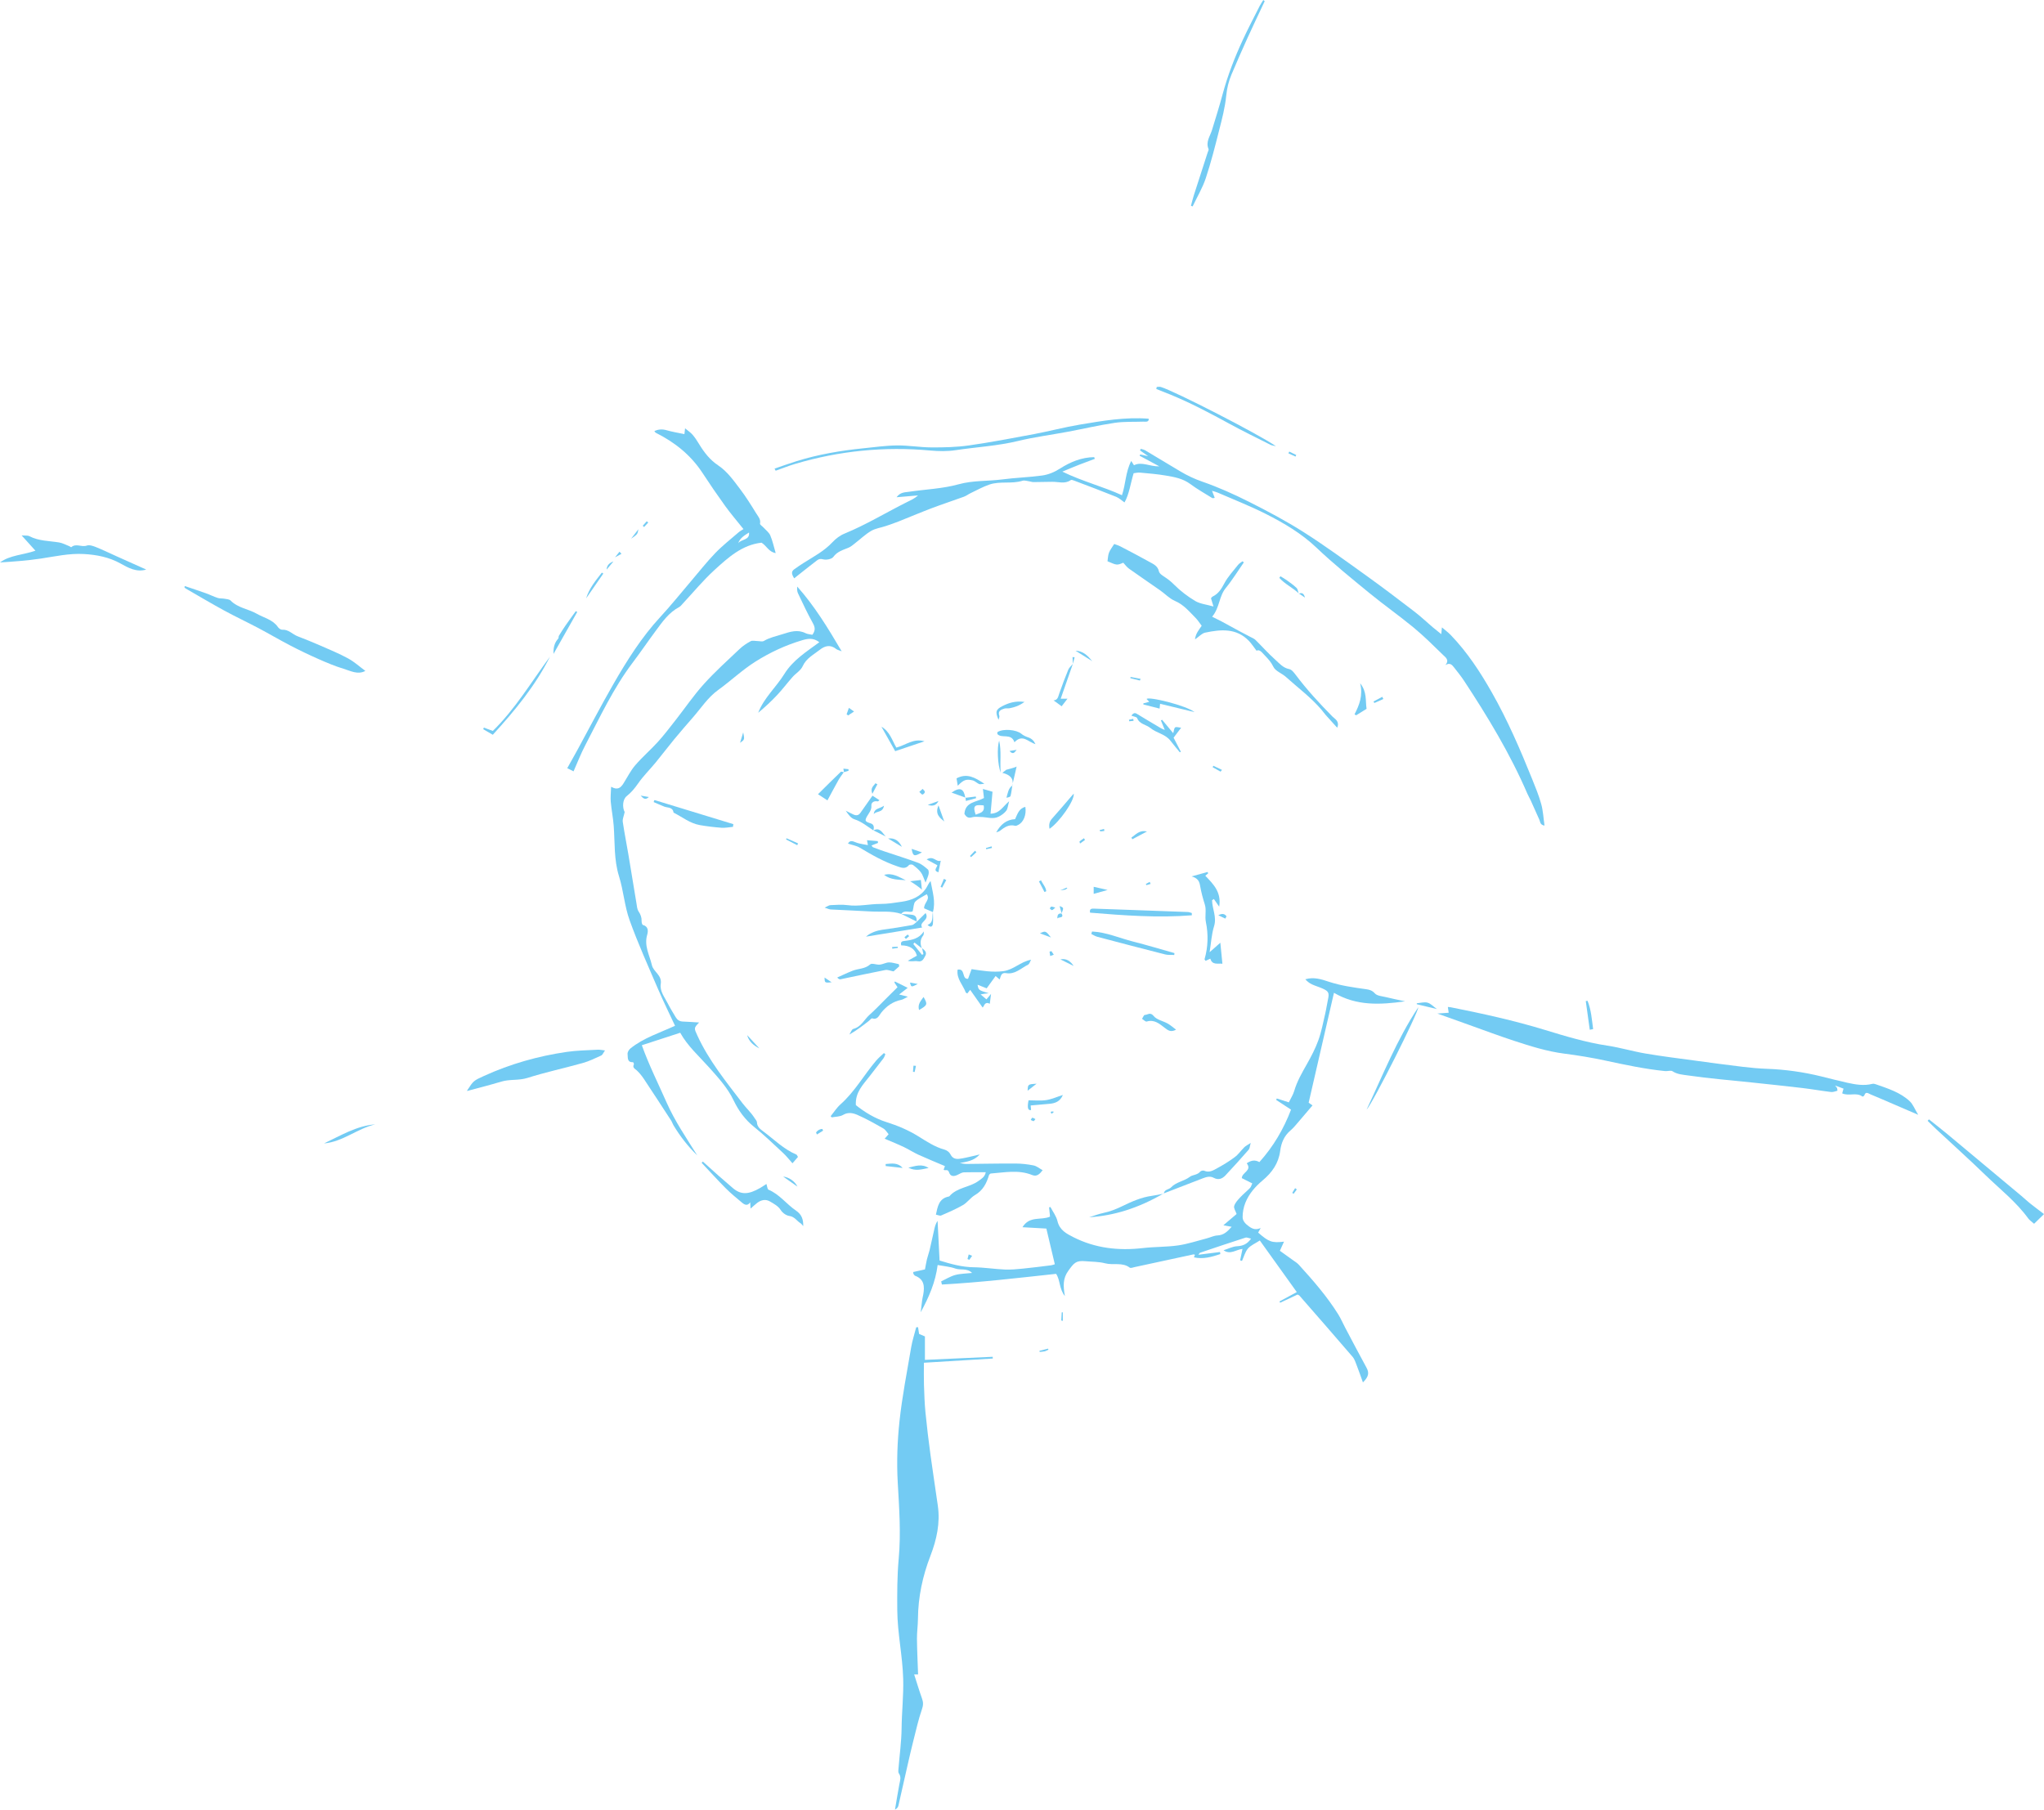 <?xml version="1.0" encoding="UTF-8" standalone="no"?>
<!-- Created with Inkscape (http://www.inkscape.org/) -->

<svg
   xmlns:dc="http://purl.org/dc/elements/1.1/"
   xmlns:cc="http://creativecommons.org/ns#"
   xmlns:rdf="http://www.w3.org/1999/02/22-rdf-syntax-ns#"
   xmlns:svg="http://www.w3.org/2000/svg"
   xmlns="http://www.w3.org/2000/svg"
   xmlns:sodipodi="http://sodipodi.sourceforge.net/DTD/sodipodi-0.dtd"
   xmlns:inkscape="http://www.inkscape.org/namespaces/inkscape"
   id="svg2"
   version="1.1"
   inkscape:version="0.48.2 r9819"
   width="2000"
   height="1770.87"
   xml:space="preserve"
   sodipodi:docname="\\wdmycloud\WalkerIT\Projekte\2015\autoglasblue.ch\Logo_SVG.svg"><defs
     id="defs6" /><sodipodi:namedview
     pagecolor="#ffffff"
     bordercolor="#666666"
     borderopacity="1"
     objecttolerance="10"
     gridtolerance="10"
     guidetolerance="10"
     inkscape:pageopacity="0"
     inkscape:pageshadow="2"
     inkscape:window-width="1600"
     inkscape:window-height="838"
     id="namedview4"
     showgrid="false"
     fit-margin-top="0"
     fit-margin-left="0"
     fit-margin-right="0"
     fit-margin-bottom="0"
     inkscape:zoom="0.15137376"
     inkscape:cx="2089.4276"
     inkscape:cy="196.91968"
     inkscape:window-x="-8"
     inkscape:window-y="-8"
     inkscape:window-maximized="1"
     inkscape:current-layer="g10" /><g
     id="g10"
     inkscape:groupmode="layer"
     inkscape:label="VisitenkartenAutoglas Blue"
     transform="matrix(1.25,0,0,-1.25,-139.24,1815.693)"><g
       id="g3281"
       transform="matrix(11.612,0,0,11.612,-1182.092,-380.533)"><path
         id="path12"
         style="fill:#73cbf3;fill-opacity:1;fill-rule:evenodd;stroke:none"
         d="m 203.269,64.663 c -0.154,0.426 -0.271,0.771 -0.404,1.109 -0.083,0.212 -0.149,0.448 -0.292,0.615 -1.186,1.385 -2.388,2.755 -3.586,4.129 -0.024,0.027 -0.067,0.037 -0.127,0.07 -0.38,-0.179 -0.776,-0.365 -1.172,-0.552 -0.015,0.029 -0.031,0.058 -0.046,0.087 0.363,0.196 0.726,0.392 1.169,0.631 -0.841,1.175 -1.643,2.294 -2.493,3.479 -0.313,-0.205 -0.616,-0.326 -0.802,-0.546 -0.192,-0.227 -0.27,-0.549 -0.399,-0.83 -0.042,0.012 -0.085,0.024 -0.127,0.036 0.05,0.242 0.1,0.484 0.16,0.773 -0.441,-0.046 -0.816,-0.417 -1.276,-0.092 0.304,0.096 0.605,0.255 0.913,0.272 0.387,0.022 0.678,0.138 0.94,0.511 -0.147,0.029 -0.278,0.099 -0.377,0.068 -1.024,-0.329 -2.042,-0.673 -3.061,-1.017 -0.028,-0.009 -0.045,-0.054 -0.111,-0.136 0.518,0.066 0.988,0.126 1.458,0.185 0.007,-0.047 0.013,-0.094 0.019,-0.141 -0.57,-0.185 -1.142,-0.362 -1.778,-0.219 0.029,0.076 0.049,0.126 0.068,0.175 -0.035,0.008 -0.072,0.03 -0.104,0.023 -1.318,-0.283 -2.635,-0.569 -3.952,-0.853 -0.114,-0.025 -0.273,-0.089 -0.339,-0.039 -0.505,0.383 -1.111,0.147 -1.656,0.291 -0.429,0.113 -0.892,0.102 -1.34,0.143 -0.638,0.058 -0.768,-0.125 -1.143,-0.643 -0.377,-0.519 -0.352,-1.02 -0.235,-1.709 -0.399,0.514 -0.301,1.07 -0.591,1.5 -2.558,-0.277 -5.122,-0.579 -7.697,-0.721 -0.017,0.07 -0.034,0.141 -0.051,0.211 0.314,0.148 0.615,0.341 0.944,0.431 0.349,0.095 0.725,0.093 1.139,0.139 -0.34,0.347 -0.77,0.171 -1.124,0.296 -0.361,0.129 -0.758,0.157 -1.196,0.239 -0.144,-1.151 -0.591,-2.178 -1.143,-3.187 0.031,0.267 0.06,0.534 0.096,0.8 0.019,0.136 0.054,0.268 0.078,0.403 0.094,0.538 0.068,1.023 -0.545,1.257 -0.049,0.018 -0.082,0.081 -0.119,0.127 -0.01,0.012 -0.004,0.037 -0.012,0.128 0.238,0.053 0.487,0.108 0.79,0.175 0.039,0.202 0.079,0.45 0.136,0.694 0.048,0.203 0.127,0.398 0.175,0.6 0.104,0.436 0.2,0.873 0.296,1.31 0.049,0.224 0.091,0.449 0.244,0.666 0.044,-0.884 0.089,-1.768 0.134,-2.671 0.77,-0.237 1.511,-0.444 2.307,-0.454 0.696,-0.009 1.39,-0.122 2.086,-0.153 0.404,-0.018 0.813,0.021 1.217,0.061 0.638,0.062 1.274,0.147 1.91,0.225 0.074,0.009 0.146,0.04 0.249,0.07 -0.189,0.795 -0.373,1.572 -0.571,2.406 -0.506,0.028 -1.017,0.057 -1.61,0.091 0.483,0.793 1.269,0.443 1.858,0.715 -0.021,0.207 -0.042,0.414 -0.064,0.621 0.03,0.01 0.06,0.019 0.09,0.028 0.164,-0.317 0.397,-0.618 0.476,-0.955 0.142,-0.606 0.615,-0.849 1.074,-1.081 1.476,-0.748 3.049,-0.923 4.683,-0.734 0.789,0.092 1.592,0.068 2.377,0.18 0.651,0.094 1.285,0.308 1.925,0.473 0.244,0.063 0.482,0.187 0.727,0.198 0.42,0.02 0.671,0.261 0.955,0.584 -0.203,0.037 -0.364,0.067 -0.559,0.102 0.304,0.259 0.593,0.505 0.892,0.76 -0.065,0.192 -0.205,0.389 -0.164,0.535 0.06,0.211 0.235,0.401 0.392,0.571 0.211,0.229 0.459,0.425 0.675,0.649 0.072,0.074 0.098,0.192 0.154,0.309 -0.247,0.124 -0.469,0.235 -0.706,0.354 0.007,0.393 0.714,0.511 0.332,1 0.29,0.201 0.557,0.252 0.853,0.081 0.945,1.052 1.628,2.217 2.134,3.536 -0.333,0.218 -0.668,0.438 -1.003,0.657 0.015,0.032 0.029,0.064 0.044,0.096 0.253,-0.081 0.505,-0.162 0.809,-0.261 0.125,0.257 0.288,0.506 0.368,0.779 0.188,0.642 0.517,1.208 0.842,1.783 0.296,0.524 0.581,1.065 0.784,1.63 0.209,0.579 0.32,1.194 0.462,1.797 0.072,0.304 0.113,0.615 0.179,0.921 0.103,0.469 0.061,0.577 -0.372,0.769 -0.232,0.103 -0.48,0.171 -0.71,0.279 -0.164,0.077 -0.309,0.192 -0.44,0.339 0.57,0.172 1.09,-9e-4 1.591,-0.167 0.822,-0.272 1.669,-0.384 2.518,-0.504 0.229,-0.033 0.402,-0.084 0.582,-0.283 0.153,-0.169 0.484,-0.186 0.742,-0.249 0.389,-0.096 0.781,-0.173 1.294,-0.284 -1.714,-0.24 -3.279,-0.312 -4.796,0.575 -0.58,-2.517 -1.143,-4.963 -1.706,-7.409 0.073,-0.051 0.142,-0.099 0.26,-0.182 -0.309,-0.364 -0.597,-0.707 -0.89,-1.045 -0.193,-0.222 -0.376,-0.459 -0.599,-0.648 -0.429,-0.365 -0.621,-0.839 -0.69,-1.372 -0.108,-0.835 -0.544,-1.456 -1.178,-1.986 -0.494,-0.414 -0.926,-0.905 -1.169,-1.512 -0.12,-0.3 -0.187,-0.642 -0.186,-0.965 8e-4,-0.271 0.2,-0.467 0.445,-0.642 0.249,-0.178 0.466,-0.231 0.774,-0.096 -0.078,-0.14 -0.124,-0.225 -0.171,-0.309 0.724,-0.633 0.927,-0.706 1.742,-0.611 -0.086,-0.191 -0.165,-0.365 -0.278,-0.615 0.274,-0.197 0.57,-0.406 0.863,-0.619 0.142,-0.103 0.299,-0.196 0.416,-0.324 0.96,-1.055 1.897,-2.128 2.655,-3.343 0.176,-0.281 0.306,-0.59 0.462,-0.884 0.476,-0.899 0.945,-1.802 1.435,-2.694 0.193,-0.351 0.177,-0.604 -0.234,-1.012"
         inkscape:connector-curvature="0" /><path
         id="path14"
         style="fill:#73cbf3;fill-opacity:1;fill-rule:evenodd;stroke:none"
         d="m 173.28,68.385 c 0.023,-0.152 0.045,-0.303 0.068,-0.454 0.129,-0.055 0.249,-0.106 0.394,-0.167 0,-0.526 0,-1.041 0,-1.582 1.56,0.071 3.064,0.139 4.569,0.208 0.002,-0.039 0.004,-0.078 0.007,-0.117 -1.524,-0.093 -3.048,-0.186 -4.644,-0.284 0,-0.514 -0.013,-0.998 0.003,-1.479 0.021,-0.626 0.041,-1.254 0.102,-1.878 0.093,-0.953 0.21,-1.905 0.338,-2.854 0.154,-1.143 0.335,-2.283 0.495,-3.425 0.166,-1.175 -0.076,-2.286 -0.499,-3.382 -0.526,-1.362 -0.829,-2.776 -0.841,-4.246 -0.004,-0.45 -0.071,-0.899 -0.067,-1.349 0.008,-0.795 0.049,-1.591 0.076,-2.401 -0.048,0 -0.132,0 -0.264,0 0.181,-0.562 0.342,-1.102 0.532,-1.633 0.09,-0.251 0.084,-0.451 -0.009,-0.718 -0.236,-0.681 -0.392,-1.389 -0.57,-2.089 -0.135,-0.53 -0.257,-1.063 -0.379,-1.596 -0.213,-0.936 -0.419,-1.873 -0.636,-2.808 -0.024,-0.104 -0.093,-0.197 -0.231,-0.271 0.098,0.572 0.187,1.146 0.296,1.716 0.047,0.249 0.14,0.481 -0.034,0.728 -0.058,0.081 -0.033,0.23 -0.024,0.346 0.071,0.897 0.197,1.792 0.207,2.689 0.012,1.115 0.14,2.22 0.108,3.344 -0.044,1.555 -0.387,3.074 -0.399,4.622 -0.009,1.155 -0.009,2.315 0.096,3.463 0.159,1.728 0.031,3.437 -0.065,5.159 -0.077,1.365 -0.027,2.751 0.118,4.112 0.179,1.671 0.505,3.327 0.787,4.986 0.078,0.457 0.225,0.902 0.34,1.353 0.041,0.003 0.083,0.006 0.124,0.009"
         inkscape:connector-curvature="0" /><path
         id="path16"
         style="fill:#73cbf3;fill-opacity:1;fill-rule:evenodd;stroke:none"
         d="m 193.095,124.776 c 0.077,-0.202 0.128,-0.334 0.184,-0.481 -0.06,-0.005 -0.13,-0.035 -0.168,-0.011 -0.499,0.309 -1.013,0.599 -1.483,0.948 -0.495,0.367 -1.065,0.47 -1.637,0.567 -0.573,0.098 -1.156,0.146 -1.736,0.199 -0.167,0.016 -0.34,-0.031 -0.444,-0.041 -0.217,-0.72 -0.298,-1.415 -0.615,-1.968 -0.194,0.133 -0.364,0.298 -0.567,0.38 -0.925,0.373 -1.858,0.723 -2.79,1.077 -0.085,0.033 -0.214,0.085 -0.267,0.048 -0.4,-0.283 -0.833,-0.106 -1.252,-0.115 -0.423,-0.009 -0.846,-0.018 -1.27,-0.019 -0.09,0 -0.18,0.039 -0.271,0.051 -0.154,0.019 -0.324,0.082 -0.46,0.039 -0.733,-0.229 -1.517,-0.01 -2.237,-0.258 -0.434,-0.15 -0.841,-0.378 -1.257,-0.576 -0.156,-0.074 -0.296,-0.185 -0.456,-0.243 -0.721,-0.263 -1.452,-0.501 -2.169,-0.773 -0.746,-0.282 -1.479,-0.596 -2.221,-0.889 -0.29,-0.115 -0.585,-0.217 -0.881,-0.316 -0.329,-0.11 -0.693,-0.157 -0.984,-0.328 -0.391,-0.23 -0.726,-0.556 -1.088,-0.835 -0.139,-0.107 -0.276,-0.231 -0.435,-0.296 -0.375,-0.155 -0.756,-0.252 -1.026,-0.623 -0.109,-0.15 -0.476,-0.218 -0.682,-0.162 -0.186,0.051 -0.292,0.024 -0.411,-0.066 -0.359,-0.272 -0.71,-0.554 -1.065,-0.833 -0.147,-0.116 -0.293,-0.232 -0.481,-0.382 -0.158,0.267 -0.222,0.447 0.008,0.613 0.205,0.147 0.415,0.291 0.629,0.426 0.675,0.426 1.385,0.796 1.943,1.394 0.222,0.238 0.505,0.456 0.803,0.578 1.469,0.602 2.821,1.431 4.235,2.136 0.252,0.125 0.51,0.239 0.736,0.444 -0.455,-0.039 -0.909,-0.077 -1.45,-0.123 0.251,0.346 0.558,0.327 0.824,0.367 1.119,0.168 2.273,0.205 3.353,0.505 0.98,0.272 1.96,0.201 2.934,0.328 0.892,0.117 1.796,0.143 2.686,0.263 0.434,0.059 0.835,0.223 1.234,0.478 0.682,0.436 1.45,0.753 2.291,0.762 0.015,-0.038 0.029,-0.075 0.044,-0.113 -0.35,-0.132 -0.702,-0.259 -1.05,-0.396 -0.338,-0.132 -0.673,-0.274 -1.141,-0.467 1.378,-0.669 2.744,-1.006 4.02,-1.591 0.256,0.763 0.235,1.55 0.624,2.31 0.086,-0.135 0.138,-0.215 0.186,-0.289 0.53,0.268 1.041,-0.091 1.71,-0.075 -0.504,0.271 -0.916,0.493 -1.327,0.715 0.011,0.029 0.022,0.058 0.034,0.087 0.151,-0.033 0.302,-0.066 0.541,-0.118 -0.238,0.168 -0.396,0.28 -0.554,0.392 0.019,0.035 0.038,0.07 0.058,0.105 0.097,-0.032 0.205,-0.048 0.291,-0.099 0.792,-0.47 1.579,-0.949 2.37,-1.42 0.467,-0.279 0.947,-0.506 1.472,-0.689 1.08,-0.375 2.134,-0.846 3.156,-1.361 1.256,-0.632 2.504,-1.294 3.688,-2.047 1.436,-0.913 2.813,-1.921 4.197,-2.913 1.099,-0.788 2.176,-1.607 3.25,-2.429 0.435,-0.333 0.835,-0.712 1.252,-1.068 0.174,-0.148 0.355,-0.288 0.576,-0.467 0.017,0.17 0.026,0.259 0.045,0.456 0.225,-0.193 0.42,-0.335 0.585,-0.506 1.121,-1.16 1.997,-2.5 2.788,-3.895 1.056,-1.861 1.903,-3.824 2.702,-5.806 0.226,-0.561 0.459,-1.125 0.62,-1.706 0.126,-0.454 0.147,-0.938 0.221,-1.449 -0.304,0.043 -0.284,0.252 -0.348,0.395 -0.191,0.425 -0.378,0.852 -0.571,1.276 -0.073,0.161 -0.165,0.313 -0.235,0.474 -1.159,2.689 -2.668,5.181 -4.272,7.62 -0.204,0.311 -0.442,0.599 -0.67,0.894 -0.137,0.177 -0.281,0.349 -0.582,0.162 0.279,0.348 0.008,0.518 -0.152,0.674 -0.647,0.628 -1.285,1.268 -1.978,1.841 -0.979,0.81 -2.024,1.542 -3.007,2.348 -1.209,0.992 -2.429,1.978 -3.561,3.055 -1.012,0.962 -2.184,1.65 -3.402,2.268 -1.056,0.536 -2.166,0.967 -3.253,1.441 -0.102,0.044 -0.213,0.069 -0.389,0.125"
         inkscape:connector-curvature="0" /><path
         id="path18"
         style="fill:#73cbf3;fill-opacity:1;fill-rule:evenodd;stroke:none"
         d="m 166.153,115.064 c 0.2,0.269 0.204,0.482 0.044,0.77 -0.369,0.661 -0.688,1.35 -1.014,2.034 -0.061,0.129 -0.061,0.287 -0.048,0.448 1.158,-1.299 2.055,-2.765 2.995,-4.363 -0.2,0.081 -0.296,0.096 -0.361,0.149 -0.388,0.316 -0.76,0.232 -1.114,-0.048 -0.419,-0.332 -0.912,-0.567 -1.157,-1.113 -0.128,-0.285 -0.461,-0.474 -0.681,-0.724 -0.346,-0.39 -0.66,-0.81 -1.016,-1.191 -0.402,-0.431 -0.835,-0.833 -1.297,-1.217 0.385,1.007 1.209,1.721 1.76,2.611 0.581,0.94 1.486,1.498 2.361,2.145 -0.412,0.32 -0.793,0.241 -1.158,0.133 -1.111,-0.33 -2.152,-0.814 -3.136,-1.432 -0.899,-0.565 -1.666,-1.301 -2.517,-1.915 -0.708,-0.511 -1.141,-1.202 -1.684,-1.824 -0.435,-0.499 -0.869,-1 -1.291,-1.51 -0.423,-0.512 -0.822,-1.044 -1.244,-1.557 -0.393,-0.478 -0.84,-0.915 -1.19,-1.421 -0.225,-0.324 -0.46,-0.605 -0.767,-0.851 -0.286,-0.229 -0.297,-0.77 -0.136,-1.074 -0.059,-0.28 -0.154,-0.474 -0.129,-0.651 0.107,-0.736 0.255,-1.465 0.378,-2.198 0.185,-1.097 0.36,-2.194 0.544,-3.29 0.032,-0.19 0.042,-0.406 0.143,-0.557 0.139,-0.208 0.214,-0.407 0.205,-0.653 -0.003,-0.089 0.035,-0.246 0.085,-0.259 0.385,-0.104 0.362,-0.427 0.292,-0.666 -0.218,-0.743 0.161,-1.374 0.317,-2.046 0.106,-0.458 0.691,-0.671 0.598,-1.264 -0.079,-0.502 0.272,-0.912 0.486,-1.34 0.157,-0.314 0.347,-0.611 0.525,-0.913 0.106,-0.178 0.257,-0.277 0.474,-0.285 0.367,-0.013 0.733,-0.042 1.101,-0.064 -0.367,-0.378 -0.345,-0.383 -0.118,-0.88 0.773,-1.687 1.937,-3.115 3.049,-4.572 0.25,-0.328 0.571,-0.617 0.797,-0.977 0.062,-0.099 0.165,-0.199 0.169,-0.301 0.011,-0.302 0.221,-0.46 0.418,-0.606 0.734,-0.544 1.385,-1.209 2.247,-1.572 0.029,-0.012 0.042,-0.062 0.101,-0.155 -0.104,-0.12 -0.221,-0.256 -0.37,-0.43 -0.232,0.258 -0.409,0.489 -0.62,0.685 -0.647,0.6 -1.282,1.217 -1.968,1.769 -0.614,0.494 -1.047,1.091 -1.383,1.793 -0.401,0.84 -1.032,1.523 -1.645,2.211 -0.676,0.759 -1.448,1.436 -1.952,2.343 -0.871,-0.283 -1.718,-0.559 -2.587,-0.842 0.49,-1.363 1.112,-2.596 1.669,-3.858 0.561,-1.272 1.339,-2.399 2.066,-3.568 -0.631,0.609 -1.158,1.294 -1.607,2.04 -0.059,0.099 -0.09,0.214 -0.153,0.31 -0.607,0.934 -1.214,1.868 -1.83,2.795 -0.138,0.208 -0.298,0.408 -0.479,0.579 -0.128,0.121 -0.315,0.179 -0.203,0.414 0.016,0.034 -0.038,0.146 -0.056,0.145 -0.421,-0.019 -0.339,0.328 -0.368,0.549 -0.016,0.118 0.088,0.294 0.193,0.378 0.885,0.713 1.966,1.048 3.007,1.529 -0.379,0.814 -0.779,1.619 -1.133,2.445 -0.664,1.548 -1.36,3.087 -1.93,4.67 -0.342,0.949 -0.411,1.993 -0.713,2.96 -0.349,1.121 -0.274,2.262 -0.358,3.398 -0.04,0.545 -0.152,1.085 -0.2,1.63 -0.027,0.302 0.012,0.609 0.025,1.011 0.448,-0.262 0.656,-0.055 0.833,0.226 0.26,0.411 0.479,0.858 0.793,1.223 0.476,0.554 1.037,1.036 1.528,1.577 0.416,0.459 0.791,0.954 1.174,1.442 0.639,0.815 1.225,1.678 1.916,2.446 0.754,0.837 1.596,1.596 2.415,2.372 0.221,0.209 0.483,0.384 0.752,0.527 0.12,0.064 0.302,0.01 0.456,0.009 0.145,-5e-4 0.324,-0.057 0.431,0.007 0.391,0.233 0.825,0.32 1.248,0.454 0.524,0.167 1.028,0.34 1.568,0.067 0.117,-0.06 0.263,-0.065 0.446,-0.106"
         inkscape:connector-curvature="0" /><path
         id="path20"
         style="fill:#73cbf3;fill-opacity:1;fill-rule:evenodd;stroke:none"
         d="m 240.699,82.705 c -0.611,0.263 -1.107,0.478 -1.603,0.691 -0.538,0.231 -1.074,0.466 -1.614,0.689 -0.144,0.059 -0.324,0.222 -0.416,-0.076 -0.012,-0.036 -0.11,-0.087 -0.125,-0.075 -0.408,0.312 -0.908,0.006 -1.365,0.216 0.028,0.099 0.057,0.203 0.09,0.319 -0.141,0.052 -0.298,0.109 -0.57,0.209 0.096,-0.12 0.13,-0.145 0.138,-0.177 0.015,-0.059 0.029,-0.173 0.02,-0.175 -0.143,-0.039 -0.294,-0.101 -0.434,-0.084 -0.641,0.077 -1.278,0.191 -1.919,0.267 -1.139,0.135 -2.28,0.254 -3.421,0.375 -1.438,0.153 -2.882,0.267 -4.311,0.476 -0.328,0.048 -0.709,0.067 -1.027,0.279 -0.118,0.079 -0.334,-0.004 -0.503,0.012 -1.361,0.138 -2.696,0.422 -4.032,0.71 -0.912,0.197 -1.838,0.348 -2.764,0.467 -1.173,0.151 -2.289,0.506 -3.403,0.871 -1.002,0.328 -1.99,0.7 -2.983,1.054 -0.694,0.247 -1.386,0.497 -2.171,0.778 0.307,0.022 0.534,0.037 0.764,0.054 -0.021,0.144 -0.038,0.256 -0.057,0.39 0.073,-0.007 0.126,-0.009 0.178,-0.018 2.146,-0.426 4.279,-0.893 6.375,-1.534 1.379,-0.421 2.763,-0.84 4.199,-1.056 0.868,-0.13 1.716,-0.387 2.581,-0.533 1.097,-0.187 2.202,-0.323 3.305,-0.473 1.081,-0.147 2.162,-0.293 3.244,-0.422 0.544,-0.065 1.091,-0.116 1.638,-0.135 1.237,-0.044 2.454,-0.218 3.654,-0.512 0.588,-0.144 1.174,-0.299 1.765,-0.429 0.553,-0.122 1.111,-0.216 1.679,-0.072 0.07,0.018 0.156,-0.002 0.227,-0.027 0.811,-0.286 1.647,-0.541 2.29,-1.144 0.22,-0.206 0.335,-0.525 0.571,-0.914"
         inkscape:connector-curvature="0" /><path
         id="path22"
         style="fill:#73cbf3;fill-opacity:1;fill-rule:evenodd;stroke:none"
         d="m 161.884,121.961 c -0.308,-0.194 -0.611,-0.374 -0.729,-0.724 0.206,0.289 0.794,0.193 0.729,0.724 z m -0.374,0.231 c -0.457,0.574 -0.865,1.047 -1.229,1.551 -0.526,0.729 -1.035,1.471 -1.526,2.224 -0.791,1.214 -1.876,2.078 -3.157,2.719 -0.031,0.016 -0.048,0.059 -0.094,0.119 0.275,0.115 0.528,0.137 0.817,0.053 0.391,-0.113 0.796,-0.176 1.209,-0.264 0.014,0.118 0.023,0.203 0.044,0.391 0.204,-0.171 0.378,-0.283 0.506,-0.433 0.165,-0.192 0.305,-0.408 0.437,-0.626 0.337,-0.558 0.734,-1.07 1.278,-1.432 0.621,-0.414 1.036,-1.011 1.472,-1.583 0.401,-0.527 0.754,-1.094 1.102,-1.659 0.124,-0.203 0.32,-0.394 0.256,-0.692 -0.015,-0.07 0.163,-0.18 0.249,-0.275 0.154,-0.171 0.36,-0.322 0.445,-0.523 0.155,-0.364 0.237,-0.759 0.363,-1.188 -0.469,0.073 -0.614,0.497 -0.954,0.701 -1.31,-0.145 -2.251,-1 -3.169,-1.838 -0.764,-0.697 -1.427,-1.505 -2.136,-2.264 -0.079,-0.085 -0.152,-0.189 -0.25,-0.24 -0.698,-0.368 -1.13,-0.997 -1.581,-1.605 -0.524,-0.706 -1.017,-1.435 -1.548,-2.136 -1.307,-1.728 -2.214,-3.685 -3.208,-5.591 -0.287,-0.55 -0.511,-1.133 -0.781,-1.742 -0.116,0.058 -0.244,0.122 -0.424,0.213 0.24,0.429 0.461,0.816 0.673,1.207 0.814,1.494 1.598,3.006 2.447,4.481 0.917,1.593 1.895,3.146 3.153,4.508 0.716,0.774 1.375,1.6 2.061,2.403 0.545,0.637 1.062,1.3 1.643,1.903 0.486,0.504 1.043,0.939 1.573,1.399 0.103,0.09 0.228,0.153 0.329,0.219"
         inkscape:connector-curvature="0" /><path
         id="path24"
         style="fill:#73cbf3;fill-opacity:1;fill-rule:evenodd;stroke:none"
         d="m 167.387,82.61 c 0.22,0.269 0.408,0.573 0.665,0.8 0.964,0.855 1.583,1.985 2.405,2.95 0.156,0.183 0.346,0.338 0.52,0.506 0.033,-0.025 0.066,-0.051 0.099,-0.076 -0.042,-0.093 -0.068,-0.197 -0.128,-0.276 -0.306,-0.406 -0.625,-0.803 -0.934,-1.208 -0.433,-0.565 -0.976,-1.074 -0.928,-1.948 0.581,-0.468 1.287,-0.902 2.065,-1.146 0.753,-0.236 1.475,-0.543 2.13,-0.948 0.577,-0.356 1.124,-0.729 1.788,-0.909 0.149,-0.041 0.322,-0.17 0.388,-0.306 0.185,-0.382 0.494,-0.339 0.804,-0.283 0.361,0.065 0.717,0.161 1.175,0.265 -0.412,-0.451 -0.868,-0.479 -1.341,-0.581 0.15,-0.021 0.3,-0.06 0.451,-0.059 1.099,0.007 2.198,0.034 3.297,0.028 0.409,-0.002 0.823,-0.047 1.224,-0.128 0.21,-0.042 0.396,-0.204 0.611,-0.322 -0.2,-0.263 -0.396,-0.45 -0.704,-0.325 -0.934,0.379 -1.882,0.166 -2.808,0.101 -0.048,-0.045 -0.092,-0.066 -0.101,-0.098 -0.164,-0.556 -0.408,-1.038 -0.944,-1.351 -0.3,-0.175 -0.512,-0.499 -0.811,-0.674 -0.469,-0.274 -0.975,-0.487 -1.474,-0.706 -0.082,-0.036 -0.21,0.032 -0.353,0.059 0.121,0.557 0.202,1.082 0.853,1.217 0.019,0.004 0.044,0.007 0.055,0.02 0.514,0.603 1.352,0.591 1.956,1.029 0.204,0.148 0.428,0.261 0.497,0.591 -0.504,0 -0.987,0.01 -1.469,-0.006 -0.127,-0.004 -0.259,-0.079 -0.377,-0.142 -0.299,-0.161 -0.532,-0.152 -0.627,0.137 -0.085,0.259 -0.261,0.095 -0.366,0.177 0.03,0.089 0.06,0.178 0.085,0.25 -0.609,0.259 -1.205,0.501 -1.789,0.767 -0.335,0.152 -0.646,0.359 -0.979,0.517 -0.409,0.194 -0.83,0.362 -1.294,0.561 0.082,0.093 0.153,0.174 0.267,0.304 -0.113,0.126 -0.209,0.303 -0.358,0.388 -0.576,0.328 -1.155,0.659 -1.763,0.921 -0.279,0.12 -0.609,0.193 -0.946,-0.007 -0.213,-0.126 -0.507,-0.116 -0.764,-0.167 -0.026,0.026 -0.051,0.052 -0.076,0.078"
         inkscape:connector-curvature="0" /><path
         id="path26"
         style="fill:#73cbf3;fill-opacity:1;fill-rule:evenodd;stroke:none"
         d="m 201.533,108.802 c -0.277,0.306 -0.523,0.573 -0.764,0.845 -0.103,0.117 -0.193,0.247 -0.294,0.366 -0.711,0.835 -1.593,1.484 -2.401,2.214 -0.27,0.243 -0.699,0.386 -0.84,0.678 -0.151,0.314 -0.353,0.535 -0.579,0.767 -0.187,0.192 -0.343,0.433 -0.559,0.321 -0.204,0.266 -0.339,0.48 -0.511,0.659 -0.848,0.879 -1.899,0.78 -2.952,0.558 -0.222,-0.047 -0.408,-0.265 -0.686,-0.458 0.049,0.406 0.259,0.633 0.452,0.921 -0.137,0.179 -0.259,0.378 -0.42,0.54 -0.42,0.425 -0.797,0.887 -1.383,1.136 -0.368,0.157 -0.663,0.478 -0.999,0.714 -0.697,0.489 -1.402,0.964 -2.095,1.458 -0.152,0.108 -0.265,0.272 -0.389,0.403 -0.425,-0.178 -0.425,-0.178 -1.063,0.098 0.03,0.187 0.031,0.397 0.101,0.58 0.075,0.196 0.216,0.366 0.351,0.585 0.133,-0.051 0.28,-0.091 0.412,-0.16 0.659,-0.344 1.32,-0.686 1.969,-1.05 0.262,-0.147 0.551,-0.261 0.634,-0.637 0.037,-0.167 0.28,-0.306 0.453,-0.422 0.207,-0.139 0.386,-0.287 0.566,-0.468 0.423,-0.423 0.912,-0.799 1.427,-1.105 0.333,-0.198 0.759,-0.236 1.231,-0.371 -0.077,0.253 -0.12,0.393 -0.168,0.55 0.032,0.037 0.06,0.095 0.106,0.117 0.39,0.186 0.591,0.508 0.79,0.885 0.241,0.456 0.608,0.846 0.931,1.256 0.077,0.098 0.198,0.16 0.298,0.239 0.03,-0.025 0.06,-0.05 0.09,-0.074 -0.404,-0.579 -0.774,-1.186 -1.22,-1.73 -0.459,-0.56 -0.407,-1.325 -0.916,-1.932 0.231,-0.116 0.432,-0.211 0.628,-0.315 0.394,-0.211 0.783,-0.43 1.176,-0.641 0.256,-0.138 0.515,-0.269 0.772,-0.406 0.118,-0.063 0.253,-0.113 0.345,-0.204 0.445,-0.438 0.859,-0.909 1.324,-1.323 0.281,-0.252 0.53,-0.563 0.955,-0.645 0.163,-0.031 0.315,-0.231 0.431,-0.385 0.754,-1.004 1.6,-1.924 2.482,-2.816 0.16,-0.162 0.496,-0.309 0.318,-0.747"
         inkscape:connector-curvature="0" /><path
         id="path28"
         style="fill:#73cbf3;fill-opacity:1;fill-rule:evenodd;stroke:none"
         d="m 123.858,118.348 c 0.467,-0.159 0.936,-0.312 1.401,-0.478 0.273,-0.098 0.535,-0.229 0.81,-0.32 0.137,-0.045 0.294,-0.025 0.439,-0.052 0.148,-0.028 0.337,-0.031 0.429,-0.124 0.496,-0.504 1.204,-0.567 1.764,-0.889 0.476,-0.274 1.083,-0.395 1.428,-0.9 0.059,-0.087 0.194,-0.184 0.286,-0.178 0.429,0.029 0.689,-0.307 1.04,-0.442 0.526,-0.202 1.049,-0.414 1.565,-0.64 0.624,-0.274 1.258,-0.535 1.854,-0.862 0.413,-0.227 0.771,-0.555 1.147,-0.833 -0.509,-0.275 -0.996,9e-4 -1.473,0.146 -0.575,0.174 -1.133,0.41 -1.683,0.653 -0.648,0.286 -1.288,0.594 -1.916,0.92 -0.721,0.375 -1.422,0.79 -2.141,1.17 -0.768,0.406 -1.557,0.775 -2.32,1.192 -0.873,0.476 -1.729,0.985 -2.591,1.482 -0.032,0.019 -0.052,0.058 -0.078,0.087 0.013,0.023 0.026,0.046 0.039,0.069"
         inkscape:connector-curvature="0" /><path
         id="path30"
         style="fill:#73cbf3;fill-opacity:1;fill-rule:evenodd;stroke:none"
         d="m 142.881,84.31 c 0.003,0.015 0.002,0.033 0.01,0.046 0.421,0.646 0.421,0.646 1.131,0.97 1.774,0.809 3.633,1.333 5.556,1.617 0.695,0.103 1.405,0.109 2.108,0.15 0.129,0.008 0.261,-0.025 0.49,-0.049 -0.115,-0.16 -0.164,-0.3 -0.257,-0.343 -0.408,-0.187 -0.817,-0.386 -1.247,-0.506 -1.24,-0.348 -2.503,-0.617 -3.729,-1.006 -0.585,-0.185 -1.18,-0.073 -1.754,-0.246 -0.763,-0.231 -1.538,-0.424 -2.308,-0.633"
         inkscape:connector-curvature="0" /><path
         id="path32"
         style="fill:#73cbf3;fill-opacity:1;fill-rule:evenodd;stroke:none"
         d="m 163.608,126.27 c 0.498,0.169 0.992,0.349 1.494,0.505 1.462,0.455 2.965,0.709 4.485,0.863 0.758,0.077 1.518,0.187 2.278,0.194 0.777,0.008 1.555,-0.132 2.333,-0.134 0.839,-0.003 1.688,0.017 2.517,0.135 1.467,0.21 2.925,0.488 4.382,0.762 1.036,0.195 2.057,0.469 3.096,0.642 1.522,0.254 3.047,0.517 4.603,0.398 0.014,-0.001 0.026,-0.021 0.045,-0.038 -0.049,-0.219 -0.228,-0.156 -0.369,-0.161 -0.645,-0.024 -1.299,0.013 -1.934,-0.081 -1.062,-0.157 -2.11,-0.404 -3.167,-0.602 -1.113,-0.209 -2.242,-0.353 -3.341,-0.619 -1.393,-0.337 -2.817,-0.413 -4.225,-0.623 -0.557,-0.083 -1.138,-0.073 -1.701,-0.022 -3.097,0.282 -6.133,-0.018 -9.112,-0.903 -0.444,-0.132 -0.875,-0.305 -1.312,-0.459 -0.024,0.047 -0.048,0.095 -0.072,0.142"
         inkscape:connector-curvature="0" /><path
         id="path34"
         style="fill:#73cbf3;fill-opacity:1;fill-rule:evenodd;stroke:none"
         d="m 121.25,119.463 c -0.661,-0.195 -1.203,0.114 -1.727,0.405 -0.776,0.431 -1.606,0.594 -2.476,0.643 -0.989,0.056 -1.945,-0.164 -2.912,-0.309 -0.905,-0.135 -1.82,-0.202 -2.743,-0.259 0.681,0.499 1.536,0.497 2.389,0.791 -0.312,0.346 -0.587,0.65 -0.93,1.031 0.24,-0.021 0.406,0.009 0.524,-0.053 0.629,-0.329 1.323,-0.311 1.995,-0.42 0.238,-0.038 0.461,-0.163 0.69,-0.251 0.049,-0.019 0.123,-0.082 0.137,-0.07 0.32,0.282 0.699,-0.018 1.048,0.109 0.171,0.062 0.42,-0.024 0.611,-0.1 0.472,-0.189 0.93,-0.412 1.394,-0.621 0.654,-0.294 1.308,-0.587 1.999,-0.896"
         inkscape:connector-curvature="0" /><path
         id="path36"
         style="fill:#73cbf3;fill-opacity:1;fill-rule:evenodd;stroke:none"
         d="m 249.181,76.011 c -0.188,-0.184 -0.416,-0.407 -0.668,-0.653 -0.169,0.151 -0.306,0.236 -0.393,0.357 -0.813,1.119 -1.901,1.969 -2.883,2.921 -1.08,1.048 -2.201,2.054 -3.302,3.081 -0.204,0.189 -0.4,0.388 -0.599,0.582 0.029,0.033 0.058,0.066 0.087,0.099 0.416,-0.333 0.838,-0.658 1.247,-0.998 1.667,-1.386 3.329,-2.777 4.993,-4.168 0.195,-0.163 0.378,-0.341 0.576,-0.499 0.297,-0.237 0.604,-0.463 0.942,-0.72"
         inkscape:connector-curvature="0" /><path
         id="path38"
         style="fill:#73cbf3;fill-opacity:1;fill-rule:evenodd;stroke:none"
         d="m 158.774,79.55 c 0.356,-0.321 0.71,-0.645 1.068,-0.962 0.307,-0.272 0.622,-0.533 0.93,-0.804 0.553,-0.486 1.067,-0.473 1.875,-0.005 0.131,0.076 0.255,0.163 0.41,0.263 0.056,-0.166 0.065,-0.355 0.139,-0.386 0.745,-0.312 1.214,-0.977 1.855,-1.41 0.392,-0.265 0.496,-0.598 0.489,-1.048 -0.062,0.068 -0.113,0.154 -0.189,0.2 -0.251,0.154 -0.392,0.439 -0.752,0.488 -0.18,0.025 -0.433,0.167 -0.59,0.415 -0.155,0.246 -0.46,0.415 -0.728,0.569 -0.276,0.158 -0.571,0.096 -0.826,-0.089 -0.14,-0.102 -0.265,-0.226 -0.467,-0.402 -0.01,0.183 -0.015,0.283 -0.023,0.429 -0.177,-0.268 -0.373,-0.175 -0.544,-0.033 -0.376,0.314 -0.757,0.625 -1.102,0.971 -0.557,0.559 -1.087,1.146 -1.629,1.721 0.027,0.028 0.054,0.055 0.081,0.082"
         inkscape:connector-curvature="0" /><path
         id="path40"
         style="fill:#73cbf3;fill-opacity:1;fill-rule:evenodd;stroke:none"
         d="m 192.932,93.664 c 0.248,0.22 0.446,0.396 0.724,0.641 0.051,-0.519 0.093,-0.946 0.14,-1.417 -0.307,0.046 -0.677,-0.118 -0.816,0.344 -0.127,-0.059 -0.225,-0.105 -0.318,-0.149 -0.035,0.055 -0.076,0.092 -0.069,0.114 0.24,0.825 0.258,1.683 0.09,2.497 -0.085,0.413 0.051,0.803 -0.075,1.196 -0.13,0.406 -0.239,0.822 -0.314,1.242 -0.05,0.283 -0.124,0.518 -0.575,0.644 0.463,0.128 0.768,0.213 1.074,0.298 0.015,-0.028 0.031,-0.057 0.046,-0.085 -0.061,-0.052 -0.122,-0.105 -0.196,-0.169 0.528,-0.552 1.097,-1.093 0.936,-2.083 -0.158,0.226 -0.259,0.371 -0.36,0.516 -0.041,-0.028 -0.081,-0.056 -0.121,-0.084 0.01,-0.583 0.329,-1.132 0.135,-1.75 -0.17,-0.542 -0.199,-1.129 -0.3,-1.756"
         inkscape:connector-curvature="0" /><path
         id="path42"
         style="fill:#73cbf3;fill-opacity:1;fill-rule:evenodd;stroke:none"
         d="m 196.647,157.782 c -0.386,-0.823 -0.78,-1.644 -1.156,-2.472 -0.371,-0.819 -0.733,-1.642 -1.082,-2.471 -0.193,-0.458 -0.306,-0.927 -0.357,-1.438 -0.077,-0.791 -0.286,-1.573 -0.483,-2.348 -0.273,-1.078 -0.546,-2.159 -0.897,-3.213 -0.219,-0.657 -0.585,-1.265 -0.885,-1.895 -0.037,0.014 -0.075,0.028 -0.112,0.042 0.065,0.239 0.122,0.48 0.197,0.716 0.308,0.964 0.622,1.926 0.933,2.888 0.024,0.074 0.081,0.167 0.057,0.222 -0.208,0.48 0.101,0.858 0.229,1.273 0.252,0.817 0.506,1.633 0.729,2.458 0.338,1.249 0.805,2.449 1.347,3.62 0.361,0.781 0.762,1.543 1.15,2.311 0.068,0.134 0.157,0.257 0.236,0.385 0.032,-0.026 0.064,-0.053 0.095,-0.079"
         inkscape:connector-curvature="0" /><path
         id="path44"
         style="fill:#73cbf3;fill-opacity:1;fill-rule:evenodd;stroke:none"
         d="m 178.779,91.828 c -0.121,0.103 -0.191,0.163 -0.272,0.233 -0.203,-0.28 -0.4,-0.552 -0.602,-0.83 -0.21,0.083 -0.405,0.16 -0.614,0.243 0.066,-0.369 0.066,-0.369 0.757,-0.576 -0.088,-0.009 -0.177,-0.015 -0.265,-0.026 -0.071,-0.009 -0.142,-0.025 -0.287,-0.051 0.165,-0.141 0.277,-0.237 0.392,-0.335 0.089,0.105 0.152,0.179 0.311,0.367 -0.038,-0.308 -0.059,-0.471 -0.083,-0.661 -0.357,0.176 -0.369,-0.162 -0.483,-0.257 -0.275,0.39 -0.55,0.782 -0.84,1.193 -0.068,-0.085 -0.131,-0.165 -0.194,-0.244 -0.049,0.032 -0.096,0.046 -0.106,0.072 -0.185,0.504 -0.636,0.919 -0.548,1.533 0.548,0.107 0.26,-0.663 0.705,-0.615 0.075,0.204 0.152,0.415 0.238,0.65 0.72,-0.107 1.415,-0.229 2.134,-0.136 0.696,0.09 1.169,0.642 1.878,0.771 -0.073,-0.124 -0.112,-0.285 -0.207,-0.333 -0.472,-0.239 -0.88,-0.672 -1.473,-0.572 -0.339,0.058 -0.354,-0.185 -0.441,-0.428"
         inkscape:connector-curvature="0" /><path
         id="path46"
         style="fill:#73cbf3;fill-opacity:1;fill-rule:evenodd;stroke:none"
         d="m 172.151,96.247 c -0.672,0.228 -1.371,0.125 -2.058,0.166 -0.899,0.054 -1.8,0.085 -2.7,0.134 -0.107,0.006 -0.211,0.062 -0.409,0.124 0.187,0.085 0.285,0.164 0.386,0.168 0.386,0.016 0.779,0.052 1.159,-3e-4 0.747,-0.103 1.475,0.082 2.205,0.081 0.503,-5e-4 0.981,0.081 1.46,0.151 0.647,0.095 1.255,0.336 1.638,0.924 0.096,0.148 0.153,0.321 0.292,0.47 0.124,-0.706 0.357,-1.386 0.155,-2.098 l 8e-4,0.004 c -0.206,0.088 -0.412,0.176 -0.591,0.254 -0.022,0.369 0.438,0.594 0.174,0.951 -0.272,-0.169 -0.56,-0.292 -0.766,-0.496 -0.12,-0.118 -0.109,-0.368 -0.179,-0.646 -0.165,-0.145 -0.557,0.13 -0.769,-0.187 l 0.003,3e-4 z"
         inkscape:connector-curvature="0" /><path
         id="path48"
         style="fill:#73cbf3;fill-opacity:1;fill-rule:evenodd;stroke:none"
         d="m 168.554,100.987 c 0.161,0.299 0.393,0.122 0.628,0.048 0.222,-0.07 0.457,-0.097 0.716,-0.149 -0.019,0.103 -0.033,0.18 -0.06,0.331 0.255,-0.021 0.49,-0.041 0.725,-0.061 0.006,-0.04 0.012,-0.081 0.018,-0.121 -0.143,-0.057 -0.285,-0.113 -0.441,-0.175 0.039,-0.044 0.067,-0.105 0.113,-0.123 0.253,-0.098 0.508,-0.19 0.766,-0.277 0.755,-0.255 1.518,-0.489 2.265,-0.767 0.243,-0.09 0.457,-0.276 0.658,-0.449 0.062,-0.053 0.069,-0.213 0.048,-0.314 -0.035,-0.165 -0.113,-0.321 -0.206,-0.572 -0.124,0.286 -0.181,0.513 -0.311,0.688 -0.144,0.196 -0.344,0.356 -0.539,0.505 -0.057,0.044 -0.227,0.037 -0.267,-0.012 -0.248,-0.3 -0.526,-0.171 -0.799,-0.078 -0.891,0.303 -1.703,0.764 -2.507,1.247 -0.238,0.142 -0.533,0.188 -0.806,0.28"
         inkscape:connector-curvature="0" /><path
         id="path50"
         style="fill:#73cbf3;fill-opacity:1;fill-rule:evenodd;stroke:none"
         d="m 189.848,77.39 c 0.028,0.294 0.339,0.263 0.489,0.423 0.342,0.366 0.873,0.41 1.272,0.716 0.177,0.135 0.506,0.112 0.694,0.347 0.046,0.057 0.199,0.089 0.268,0.057 0.34,-0.154 0.614,0.03 0.876,0.172 0.41,0.223 0.813,0.469 1.186,0.749 0.243,0.182 0.421,0.448 0.64,0.664 0.092,0.091 0.217,0.148 0.433,0.292 -0.066,-0.23 -0.066,-0.375 -0.138,-0.458 -0.513,-0.586 -1.034,-1.165 -1.566,-1.732 -0.213,-0.226 -0.472,-0.338 -0.793,-0.163 -0.256,0.14 -0.516,0.05 -0.768,-0.047 -0.869,-0.337 -1.739,-0.672 -2.608,-1.008 l 0.016,-0.013 z"
         inkscape:connector-curvature="0" /><path
         id="path52"
         style="fill:#73cbf3;fill-opacity:1;fill-rule:evenodd;stroke:none"
         d="m 160.802,102.117 c -0.259,-0.022 -0.52,-0.079 -0.776,-0.06 -0.485,0.035 -0.97,0.095 -1.449,0.177 -0.668,0.114 -1.192,0.549 -1.78,0.842 -0.05,0.385 -0.393,0.314 -0.631,0.408 -0.241,0.096 -0.477,0.203 -0.707,0.302 0.015,0.06 0.016,0.08 0.025,0.096 0.01,0.016 0.032,0.042 0.041,0.039 1.768,-0.539 3.536,-1.08 5.303,-1.621 -0.009,-0.061 -0.018,-0.122 -0.026,-0.183"
         inkscape:connector-curvature="0" /><path
         id="path54"
         style="fill:#73cbf3;fill-opacity:1;fill-rule:evenodd;stroke:none"
         d="m 191.737,96.155 c -2.292,-0.183 -4.577,-0.011 -6.863,0.177 -0.057,0.277 0.12,0.276 0.276,0.271 0.762,-0.023 1.523,-0.053 2.284,-0.08 1.343,-0.048 2.686,-0.095 4.028,-0.147 0.091,-0.003 0.18,-0.044 0.27,-0.068 0.001,-0.051 0.003,-0.102 0.004,-0.153"
         inkscape:connector-curvature="0" /><path
         id="path56"
         style="fill:#73cbf3;fill-opacity:1;fill-rule:evenodd;stroke:none"
         d="m 177.702,103.564 c -0.642,0.069 -0.732,-0.04 -0.542,-0.625 0.272,0.117 0.64,0.133 0.542,0.625 z m 0.465,-0.561 c 0.622,0.018 0.81,0.468 1.253,0.84 -0.086,-0.302 -0.094,-0.504 -0.194,-0.637 -0.122,-0.163 -0.306,-0.295 -0.49,-0.392 -0.403,-0.213 -0.83,-0.029 -1.246,-0.031 -0.191,-9e-4 -0.395,0.035 -0.569,-0.02 -0.273,-0.088 -0.402,0.04 -0.516,0.225 0.051,0.825 0.809,0.788 1.317,1.073 -0.025,0.222 -0.049,0.427 -0.07,0.611 0.244,-0.071 0.47,-0.136 0.647,-0.188 -0.043,-0.488 -0.086,-0.967 -0.132,-1.481"
         inkscape:connector-curvature="0" /><path
         id="path58"
         style="fill:#73cbf3;fill-opacity:1;fill-rule:evenodd;stroke:none"
         d="m 171.896,91.306 c -0.104,0.156 -0.158,0.237 -0.213,0.318 0.012,0.023 0.024,0.046 0.035,0.069 0.277,-0.138 0.554,-0.276 0.862,-0.429 -0.215,-0.167 -0.361,-0.28 -0.578,-0.448 0.208,-0.052 0.339,-0.085 0.59,-0.149 -0.217,-0.107 -0.322,-0.188 -0.439,-0.211 -0.562,-0.112 -0.992,-0.416 -1.347,-0.854 -0.158,-0.195 -0.249,-0.514 -0.625,-0.397 -0.049,0.016 -0.141,-0.11 -0.216,-0.168 -0.415,-0.323 -0.831,-0.645 -1.315,-0.921 0.087,0.132 0.153,0.351 0.267,0.38 0.533,0.136 0.732,0.631 1.09,0.949 0.393,0.349 0.754,0.735 1.128,1.106 0.248,0.245 0.495,0.493 0.76,0.756"
         inkscape:connector-curvature="0" /><path
         id="path60"
         style="fill:#73cbf3;fill-opacity:1;fill-rule:evenodd;stroke:none"
         d="m 189.37,131.775 c 0.093,0 0.193,0.023 0.278,-0.003 0.94,-0.283 6.657,-3.217 7.757,-3.993 -0.191,0.047 -0.283,0.052 -0.359,0.091 -0.941,0.476 -1.892,0.937 -2.817,1.444 -1.285,0.704 -2.58,1.385 -3.936,1.944 -0.316,0.131 -0.635,0.254 -0.953,0.38 0.01,0.046 0.02,0.092 0.029,0.138"
         inkscape:connector-curvature="0" /><path
         id="path62"
         style="fill:#73cbf3;fill-opacity:1;fill-rule:evenodd;stroke:none"
         d="m 187.66,109.615 c 0.184,0.26 0.305,0.163 0.445,0.077 0.514,-0.315 1.034,-0.62 1.552,-0.927 0.061,-0.036 0.13,-0.059 0.254,-0.115 -0.103,0.257 -0.181,0.45 -0.26,0.643 0.027,0.014 0.054,0.028 0.081,0.041 0.233,-0.28 0.465,-0.56 0.748,-0.901 0.051,0.165 0.053,0.33 0.133,0.389 0.074,0.054 0.232,-0.007 0.402,-0.022 -0.196,-0.258 -0.344,-0.454 -0.51,-0.672 0.164,-0.316 0.327,-0.631 0.49,-0.947 -0.023,-0.012 -0.047,-0.024 -0.07,-0.036 -0.212,0.26 -0.43,0.516 -0.634,0.781 -0.346,0.452 -0.935,0.513 -1.352,0.856 -0.283,0.234 -0.726,0.248 -0.891,0.666 -0.033,0.083 -0.229,0.102 -0.388,0.166"
         inkscape:connector-curvature="0" /><path
         id="path64"
         style="fill:#73cbf3;fill-opacity:1;fill-rule:evenodd;stroke:none"
         d="m 172.012,92.715 c -0.14,-0.124 -0.28,-0.247 -0.386,-0.342 -0.212,0.039 -0.394,0.124 -0.552,0.093 -1.01,-0.195 -2.015,-0.416 -3.022,-0.625 -0.061,-0.013 -0.131,0.015 -0.221,0.12 0.346,0.154 0.687,0.32 1.04,0.458 0.388,0.152 0.832,0.11 1.184,0.428 0.115,0.103 0.429,-0.04 0.647,-0.019 0.208,0.02 0.41,0.146 0.616,0.151 0.221,0.005 0.444,-0.076 0.665,-0.119 0.01,-0.049 0.018,-0.097 0.028,-0.145"
         inkscape:connector-curvature="0" /><path
         id="path66"
         style="fill:#73cbf3;fill-opacity:1;fill-rule:evenodd;stroke:none"
         d="m 203.513,83.047 c 1.096,2.327 2.036,4.718 3.491,6.913 -0.025,-0.415 -3.026,-6.394 -3.491,-6.913"
         inkscape:connector-curvature="0" /><path
         id="path68"
         style="fill:#73cbf3;fill-opacity:1;fill-rule:evenodd;stroke:none"
         d="m 185.007,95.061 c 0.964,-0.042 1.85,-0.446 2.771,-0.678 0.935,-0.235 1.857,-0.517 2.785,-0.777 -0.004,-0.042 -0.008,-0.084 -0.013,-0.126 -0.206,0.011 -0.421,-0.013 -0.618,0.037 -1.525,0.387 -3.047,0.786 -4.568,1.188 -0.142,0.038 -0.272,0.125 -0.406,0.189 0.016,0.056 0.032,0.111 0.049,0.167"
         inkscape:connector-curvature="0" /><path
         id="path70"
         style="fill:#73cbf3;fill-opacity:1;fill-rule:evenodd;stroke:none"
         d="m 189.833,77.402 c -1.74,-1.013 -3.373,-1.499 -5.021,-1.606 0.316,0.098 0.626,0.22 0.948,0.288 0.459,0.097 0.875,0.26 1.301,0.468 0.624,0.305 1.277,0.595 1.986,0.69 0.268,0.036 0.532,0.098 0.799,0.148 0.001,-0.001 -0.014,0.011 -0.014,0.011"
         inkscape:connector-curvature="0" /><path
         id="path72"
         style="fill:#73cbf3;fill-opacity:1;fill-rule:evenodd;stroke:none"
         d="m 173.181,95.707 c 0.199,0.196 0.398,0.393 0.606,0.598 0.302,-0.486 -0.488,-0.606 -0.231,-0.973 -1.305,-0.213 -2.546,-0.415 -3.787,-0.618 0.304,0.283 0.788,0.423 1.088,0.463 0.673,0.088 1.344,0.196 2.012,0.318 0.121,0.022 0.223,0.149 0.334,0.228 -6e-4,-3e-4 -0.021,-0.017 -0.021,-0.016"
         inkscape:connector-curvature="0" /><path
         id="path74"
         style="fill:#73cbf3;fill-opacity:1;fill-rule:evenodd;stroke:none"
         d="m 148.468,113.596 c -0.983,-1.961 -2.361,-3.635 -3.856,-5.271 -0.183,0.107 -0.414,0.241 -0.645,0.376 0.014,0.036 0.028,0.071 0.042,0.107 0.195,-0.072 0.39,-0.144 0.605,-0.224 1.519,1.483 2.6,3.314 3.855,5.011"
         inkscape:connector-curvature="0" /><path
         id="path76"
         style="fill:#73cbf3;fill-opacity:1;fill-rule:evenodd;stroke:none"
         d="m 173.549,93.938 c 0.177,-0.134 0.354,-0.287 0.211,-0.529 -0.107,-0.18 -0.18,-0.417 -0.504,-0.353 -0.196,0.039 -0.415,-0.043 -0.667,0.031 0.2,0.113 0.4,0.225 0.614,0.345 -0.14,0.506 -0.547,0.695 -1.056,0.693 -0.079,0.281 0.098,0.286 0.256,0.306 0.484,0.061 0.949,0.156 1.266,0.635 -0.011,-0.09 0.009,-0.206 -0.039,-0.266 -0.219,-0.274 -0.217,-0.561 -0.097,-0.867 -0.164,0.128 -0.329,0.255 -0.493,0.383 -0.027,-0.032 -0.053,-0.065 -0.08,-0.098 0.194,-0.241 0.388,-0.482 0.582,-0.724 0.033,0.013 0.067,0.027 0.1,0.04 -0.031,0.134 -0.061,0.269 -0.092,0.403"
         inkscape:connector-curvature="0" /><path
         id="path78"
         style="fill:#73cbf3;fill-opacity:1;fill-rule:evenodd;stroke:none"
         d="m 170.264,101.881 c -0.412,0.27 -0.786,0.592 -1.278,0.748 -0.236,0.075 -0.414,0.33 -0.58,0.577 0.174,-0.087 0.344,-0.181 0.522,-0.259 0.176,-0.078 0.337,-0.07 0.462,0.111 0.259,0.376 0.525,0.747 0.817,1.16 0.156,-0.101 0.296,-0.192 0.472,-0.305 -0.056,-0.036 -0.098,-0.086 -0.128,-0.079 -0.243,0.055 -0.433,-0.079 -0.418,-0.278 0.024,-0.314 -0.163,-0.499 -0.292,-0.727 -0.173,-0.308 -0.13,-0.357 0.248,-0.478 0.222,-0.072 0.243,-0.272 0.173,-0.478 l 0.002,0.009 z"
         inkscape:connector-curvature="0" /><path
         id="path80"
         style="fill:#73cbf3;fill-opacity:1;fill-rule:evenodd;stroke:none"
         d="m 189.595,110.413 c -0.011,-0.11 -0.019,-0.186 -0.033,-0.323 -0.37,0.095 -0.733,0.186 -1.095,0.279 6e-4,0.025 9e-4,0.049 0.001,0.074 0.115,0.03 0.229,0.06 0.396,0.104 -0.083,0.088 -0.13,0.138 -0.179,0.189 0.121,0.192 2.674,-0.436 3.23,-0.883 -0.77,0.186 -1.54,0.372 -2.32,0.561"
         inkscape:connector-curvature="0" /><path
         id="path82"
         style="fill:#73cbf3;fill-opacity:1;fill-rule:evenodd;stroke:none"
         d="m 178.549,101.744 c 0.286,0.527 0.689,0.864 1.271,0.891 0.162,0.353 0.267,0.727 0.692,0.83 0.083,-0.535 -0.118,-1.037 -0.486,-1.219 -0.061,-0.03 -0.141,-0.074 -0.197,-0.058 -0.423,0.117 -0.726,-0.104 -1.032,-0.339 -0.069,-0.053 -0.165,-0.07 -0.248,-0.105"
         inkscape:connector-curvature="0" /><path
         id="path84"
         style="fill:#73cbf3;fill-opacity:1;fill-rule:evenodd;stroke:none"
         d="m 179.779,107.82 c -0.22,0.65 -0.865,0.224 -1.155,0.558 0.005,0.06 -0.006,0.12 0.014,0.132 0.391,0.243 1.275,0.162 1.608,-0.12 0.127,-0.108 0.291,-0.184 0.45,-0.237 0.233,-0.078 0.385,-0.217 0.499,-0.458 -0.482,0.132 -0.867,0.71 -1.416,0.126"
         inkscape:connector-curvature="0" /><path
         id="path86"
         style="fill:#73cbf3;fill-opacity:1;fill-rule:evenodd;stroke:none"
         d="m 168.274,105.803 c -0.12,-0.175 -0.253,-0.342 -0.357,-0.526 -0.245,-0.435 -0.477,-0.877 -0.746,-1.375 -0.242,0.158 -0.41,0.267 -0.637,0.415 0.537,0.532 1.032,1.026 1.537,1.51 0.032,0.031 0.141,-0.018 0.215,-0.03 l -0.011,0.006 z"
         inkscape:connector-curvature="0" /><path
         id="path88"
         style="fill:#73cbf3;fill-opacity:1;fill-rule:evenodd;stroke:none"
         d="m 136.686,82.06 c -1.213,-0.285 -2.187,-1.176 -3.449,-1.284 1.119,0.524 2.185,1.187 3.449,1.284"
         inkscape:connector-curvature="0" /><path
         id="path90"
         style="fill:#73cbf3;fill-opacity:1;fill-rule:evenodd;stroke:none"
         d="m 182.144,101.985 c -0.055,0.264 -0.018,0.483 0.172,0.693 0.441,0.488 0.862,0.994 1.292,1.492 0.046,0.053 0.093,0.105 0.165,0.186 0.069,-0.457 -0.959,-1.912 -1.629,-2.37"
         inkscape:connector-curvature="0" /><path
         id="path92"
         style="fill:#73cbf3;fill-opacity:1;fill-rule:evenodd;stroke:none"
         d="m 190.672,88.444 c -0.368,-0.202 -0.558,-0.032 -0.764,0.124 -0.356,0.269 -0.696,0.583 -1.216,0.424 -0.078,-0.024 -0.207,0.117 -0.313,0.182 0.061,0.092 0.122,0.263 0.182,0.262 0.192,-6e-4 0.367,0.222 0.603,-0.072 0.205,-0.256 0.63,-0.331 0.945,-0.508 0.184,-0.103 0.344,-0.249 0.562,-0.411"
         inkscape:connector-curvature="0" /><path
         id="path94"
         style="fill:#73cbf3;fill-opacity:1;fill-rule:evenodd;stroke:none"
         d="m 183.042,84.043 c -0.18,-0.437 -0.511,-0.563 -0.901,-0.597 -0.42,-0.036 -0.841,-0.074 -1.27,-0.112 0.011,-0.128 0.019,-0.219 0.027,-0.308 -0.219,-0.05 -0.266,0.173 -0.17,0.656 0.404,0 0.803,-0.045 1.187,0.013 0.371,0.056 0.726,0.219 1.127,0.347"
         inkscape:connector-curvature="0" /><path
         id="path96"
         style="fill:#73cbf3;fill-opacity:1;fill-rule:evenodd;stroke:none"
         d="m 171.815,107.461 c 0.645,0.168 1.155,0.643 1.897,0.424 -0.675,-0.228 -1.277,-0.43 -1.974,-0.665 -0.286,0.509 -0.607,1.08 -0.927,1.65 0.565,-0.329 0.722,-0.919 1.004,-1.41"
         inkscape:connector-curvature="0" /><path
         id="path98"
         style="fill:#73cbf3;fill-opacity:1;fill-rule:evenodd;stroke:none"
         d="m 183.716,113.106 c -0.269,-0.769 -0.537,-1.539 -0.821,-2.351 0.18,0 0.283,0 0.456,0 -0.152,-0.197 -0.267,-0.348 -0.393,-0.51 -0.192,0.141 -0.354,0.26 -0.545,0.399 0.291,0.014 0.313,0.261 0.391,0.479 0.189,0.533 0.384,1.064 0.6,1.586 0.062,0.149 0.205,0.265 0.312,0.396 l 2e-4,0.001 z"
         inkscape:connector-curvature="0" /><path
         id="path100"
         style="fill:#73cbf3;fill-opacity:1;fill-rule:evenodd;stroke:none"
         d="m 150.305,116.606 c -0.515,-0.911 -1.03,-1.822 -1.599,-2.827 -0.021,0.481 0.094,0.784 0.318,1.03 0.038,0.041 0.013,0.135 0.044,0.187 0.139,0.23 0.282,0.458 0.435,0.679 0.23,0.332 0.469,0.656 0.704,0.984 0.033,-0.018 0.066,-0.036 0.098,-0.054"
         inkscape:connector-curvature="0" /><path
         id="path102"
         style="fill:#73cbf3;fill-opacity:1;fill-rule:evenodd;stroke:none"
         d="m 203.082,111.798 c 0.472,-0.59 0.346,-1.154 0.432,-1.724 -0.233,-0.144 -0.468,-0.29 -0.702,-0.435 -0.037,0.021 -0.073,0.043 -0.109,0.064 0.319,0.623 0.581,1.257 0.379,2.095"
         inkscape:connector-curvature="0" /><path
         id="path104"
         style="fill:#73cbf3;fill-opacity:1;fill-rule:evenodd;stroke:none"
         d="m 178.705,109.333 c -0.231,0.535 -0.187,0.698 0.264,0.927 0.425,0.216 0.876,0.362 1.485,0.281 -0.364,-0.269 -0.681,-0.364 -1.009,-0.428 -0.113,-0.022 -0.24,0.012 -0.347,-0.022 -0.228,-0.072 -0.455,-0.157 -0.339,-0.489 0.026,-0.074 -0.035,-0.178 -0.055,-0.269"
         inkscape:connector-curvature="0" /><path
         id="path106"
         style="fill:#73cbf3;fill-opacity:1;fill-rule:evenodd;stroke:none"
         d="m 175.956,104.888 c -0.033,0.197 -0.058,0.349 -0.083,0.499 0.704,0.37 1.236,0.062 1.878,-0.366 -0.197,-0.013 -0.291,-0.048 -0.356,-0.018 -0.152,0.069 -0.281,0.21 -0.436,0.248 -0.439,0.106 -0.62,0.032 -1.002,-0.363"
         inkscape:connector-curvature="0" /><path
         id="path108"
         style="fill:#73cbf3;fill-opacity:1;fill-rule:evenodd;stroke:none"
         d="m 218.561,88.438 c -0.09,0.645 -0.18,1.29 -0.27,1.934 0.04,0.006 0.08,0.012 0.119,0.017 0.248,-0.616 0.291,-1.266 0.377,-1.908 -0.075,-0.015 -0.15,-0.029 -0.226,-0.043"
         inkscape:connector-curvature="0" /><path
         id="path110"
         style="fill:#73cbf3;fill-opacity:1;fill-rule:evenodd;stroke:none"
         d="m 170.993,98.879 c 0.556,0.16 0.993,-0.145 1.456,-0.357 -0.504,0.037 -1.019,0.018 -1.456,0.357"
         inkscape:connector-curvature="0" /><path
         id="path112"
         style="fill:#73cbf3;fill-opacity:1;fill-rule:evenodd;stroke:none"
         d="m 179.65,104.915 c 0.082,0.479 -0.184,0.719 -0.687,0.844 0.128,0.102 0.191,0.153 0.255,0.203 0.006,0.005 0.608,0.15 0.707,0.223 -0.11,-0.476 -0.2,-0.867 -0.289,-1.257 l 0.014,-0.013 z"
         inkscape:connector-curvature="0" /><path
         id="path114"
         style="fill:#73cbf3;fill-opacity:1;fill-rule:evenodd;stroke:none"
         d="m 173.858,99.921 c 0.48,0.279 0.62,-0.202 0.953,-0.086 -0.063,-0.307 -0.11,-0.541 -0.16,-0.781 -0.377,0.121 -0.094,0.305 -0.072,0.475 -0.205,0.112 -0.414,0.226 -0.721,0.393"
         inkscape:connector-curvature="0" /><path
         id="path116"
         style="fill:#73cbf3;fill-opacity:1;fill-rule:evenodd;stroke:none"
         d="m 152.062,119.192 c -0.386,-0.557 -0.773,-1.115 -1.159,-1.672 0.204,0.679 0.645,1.201 1.062,1.738 0.032,-0.022 0.065,-0.044 0.097,-0.066"
         inkscape:connector-curvature="0" /><path
         id="path118"
         style="fill:#73cbf3;fill-opacity:1;fill-rule:evenodd;stroke:none"
         d="m 198.954,117.845 c -0.405,0.393 -0.945,0.633 -1.321,1.059 0.025,0.035 0.05,0.071 0.075,0.106 0.136,-0.083 0.277,-0.158 0.405,-0.251 0.234,-0.17 0.475,-0.334 0.681,-0.534 0.09,-0.088 0.1,-0.259 0.146,-0.392 l 0.014,0.012 z"
         inkscape:connector-curvature="0" /><path
         id="path120"
         style="fill:#73cbf3;fill-opacity:1;fill-rule:evenodd;stroke:none"
         d="m 206.902,90.224 c 0.242,0.02 0.5,0.101 0.721,0.041 0.214,-0.057 0.39,-0.258 0.633,-0.431 -0.486,0.117 -0.923,0.222 -1.36,0.327 0.002,0.021 0.004,0.042 0.006,0.063"
         inkscape:connector-curvature="0" /><path
         id="path122"
         style="fill:#73cbf3;fill-opacity:1;fill-rule:evenodd;stroke:none"
         d="m 173.993,79.119 c -0.469,-0.085 -0.874,-0.237 -1.367,0.023 0.489,0.111 0.894,0.278 1.367,-0.023"
         inkscape:connector-curvature="0" /><path
         id="path124"
         style="fill:#73cbf3;fill-opacity:1;fill-rule:evenodd;stroke:none"
         d="m 176.476,104.088 c -0.294,0.106 -0.589,0.212 -0.938,0.339 0.573,0.394 0.827,0.271 0.926,-0.352 l 0.012,0.013 z"
         inkscape:connector-curvature="0" /><path
         id="path126"
         style="fill:#73cbf3;fill-opacity:1;fill-rule:evenodd;stroke:none"
         d="m 178.749,107.923 c 0.159,-0.729 0.04,-1.375 0.102,-2.153 -0.209,0.534 -0.259,1.713 -0.102,2.153"
         inkscape:connector-curvature="0" /><path
         id="path128"
         style="fill:#73cbf3;fill-opacity:1;fill-rule:evenodd;stroke:none"
         d="m 173.345,89.769 c -0.107,0.4 0.125,0.614 0.304,0.879 0.289,-0.495 0.27,-0.552 -0.304,-0.879"
         inkscape:connector-curvature="0" /><path
         id="path130"
         style="fill:#73cbf3;fill-opacity:1;fill-rule:evenodd;stroke:none"
         d="m 171.094,79.386 c 0.397,0.029 0.804,0.122 1.146,-0.264 -0.381,0.043 -0.761,0.085 -1.142,0.128 -0.001,0.046 -0.003,0.091 -0.004,0.136"
         inkscape:connector-curvature="0" /><path
         id="path132"
         style="fill:#73cbf3;fill-opacity:1;fill-rule:evenodd;stroke:none"
         d="m 172.149,96.246 c 0.247,-0.018 0.497,-0.022 0.742,-0.06 0.271,-0.041 0.313,-0.247 0.29,-0.48 6e-4,3e-4 0.021,0.016 0.022,0.017 -0.349,0.175 -0.699,0.35 -1.05,0.524 -9e-4,-6e-4 -0.003,-9e-4 -0.003,-9e-4"
         inkscape:connector-curvature="0" /><path
         id="path134"
         style="fill:#73cbf3;fill-opacity:1;fill-rule:evenodd;stroke:none"
         d="m 172.189,100.77 c -0.31,0.187 -0.62,0.375 -0.93,0.563 0.455,0.055 0.743,-0.17 0.93,-0.563"
         inkscape:connector-curvature="0" /><path
         id="path136"
         style="fill:#73cbf3;fill-opacity:1;fill-rule:evenodd;stroke:none"
         d="m 185.119,98.076 c 0.318,-0.072 0.598,-0.136 0.939,-0.214 -0.329,-0.092 -0.617,-0.172 -0.939,-0.262 0,0.187 0,0.342 0,0.476"
         inkscape:connector-curvature="0" /><path
         id="path138"
         style="fill:#73cbf3;fill-opacity:1;fill-rule:evenodd;stroke:none"
         d="m 174.657,103.566 c 0.158,-0.442 0.273,-0.764 0.388,-1.087 -0.298,0.255 -0.643,0.49 -0.388,1.087"
         inkscape:connector-curvature="0" /><path
         id="path140"
         style="fill:#73cbf3;fill-opacity:1;fill-rule:evenodd;stroke:none"
         d="m 185.021,113.289 c -0.375,0.234 -0.751,0.468 -1.126,0.702 0.517,-0.011 0.839,-0.352 1.126,-0.702"
         inkscape:connector-curvature="0" /><path
         id="path142"
         style="fill:#73cbf3;fill-opacity:1;fill-rule:evenodd;stroke:none"
         d="m 172.746,98.449 c 0.286,0.034 0.484,0.058 0.723,0.086 0.021,-0.203 0.042,-0.4 0.07,-0.662 -0.052,0.089 -0.61,0.48 -0.792,0.575"
         inkscape:connector-curvature="0" /><path
         id="path144"
         style="fill:#73cbf3;fill-opacity:1;fill-rule:evenodd;stroke:none"
         d="m 165.15,77.862 c -0.304,0.214 -0.608,0.428 -0.965,0.68 0.376,-0.042 0.784,-0.307 0.965,-0.68"
         inkscape:connector-curvature="0" /><path
         id="path146"
         style="fill:#73cbf3;fill-opacity:1;fill-rule:evenodd;stroke:none"
         d="m 162.584,87.18 c -0.388,0.196 -0.708,0.459 -0.825,0.896 0.275,-0.299 0.55,-0.597 0.825,-0.896"
         inkscape:connector-curvature="0" /><path
         id="path148"
         style="fill:#73cbf3;fill-opacity:1;fill-rule:evenodd;stroke:none"
         d="m 182.873,93.183 c 0.412,0.084 0.68,-0.124 0.895,-0.443 -0.298,0.148 -0.596,0.295 -0.895,0.443"
         inkscape:connector-curvature="0" /><path
         id="path150"
         style="fill:#73cbf3;fill-opacity:1;fill-rule:evenodd;stroke:none"
         d="m 187.663,101.398 c 0.293,0.189 0.517,0.521 1.048,0.407 -0.378,-0.2 -0.684,-0.362 -0.99,-0.525 -0.02,0.039 -0.039,0.078 -0.059,0.118"
         inkscape:connector-curvature="0" /><path
         id="path152"
         style="fill:#73cbf3;fill-opacity:1;fill-rule:evenodd;stroke:none"
         d="m 172.846,100.633 c 0.241,-0.082 0.447,-0.151 0.696,-0.235 -0.53,-0.299 -0.6,-0.278 -0.696,0.235"
         inkscape:connector-curvature="0" /><path
         id="path154"
         style="fill:#73cbf3;fill-opacity:1;fill-rule:evenodd;stroke:none"
         d="m 181.57,98.514 c 0.109,-0.249 0.324,-0.453 0.35,-0.737 -0.039,-0.018 -0.078,-0.036 -0.117,-0.054 -0.124,0.239 -0.249,0.478 -0.374,0.717 0.047,0.025 0.094,0.049 0.141,0.074"
         inkscape:connector-curvature="0" /><path
         id="path156"
         style="fill:#73cbf3;fill-opacity:1;fill-rule:evenodd;stroke:none"
         d="m 179.636,104.928 c -0.038,-0.244 -0.059,-0.492 -0.122,-0.729 -0.018,-0.067 -0.159,-0.101 -0.277,-0.116 0.099,0.308 0.116,0.639 0.414,0.832 -3e-4,3e-4 -0.015,0.013 -0.015,0.013"
         inkscape:connector-curvature="0" /><path
         id="path158"
         style="fill:#73cbf3;fill-opacity:1;fill-rule:evenodd;stroke:none"
         d="m 181.27,84.802 c -0.2,-0.156 -0.399,-0.312 -0.604,-0.473 0.017,0.435 0.017,0.435 0.604,0.473"
         inkscape:connector-curvature="0" /><path
         id="path160"
         style="fill:#73cbf3;fill-opacity:1;fill-rule:evenodd;stroke:none"
         d="m 170.294,102.972 c 0.036,0.417 0.399,0.357 0.689,0.57 -0.089,-0.506 -0.53,-0.333 -0.689,-0.57"
         inkscape:connector-curvature="0" /><path
         id="path162"
         style="fill:#73cbf3;fill-opacity:1;fill-rule:evenodd;stroke:none"
         d="m 164.417,101.346 c 0.258,-0.115 0.516,-0.23 0.775,-0.345 -0.019,-0.04 -0.038,-0.08 -0.057,-0.12 -0.252,0.129 -0.504,0.259 -0.756,0.388 0.013,0.026 0.025,0.052 0.038,0.077"
         inkscape:connector-curvature="0" /><path
         id="path164"
         style="fill:#73cbf3;fill-opacity:1;fill-rule:evenodd;stroke:none"
         d="m 176.464,104.075 c 0.236,0.029 0.472,0.058 0.708,0.087 0.007,-0.038 0.013,-0.076 0.019,-0.113 -0.217,-0.059 -0.435,-0.117 -0.688,-0.186 -0.01,0.082 -0.018,0.154 -0.026,0.225 l -0.012,-0.013 z"
         inkscape:connector-curvature="0" /><path
         id="path166"
         style="fill:#73cbf3;fill-opacity:1;fill-rule:evenodd;stroke:none"
         d="m 174.28,96.367 c 0.003,-0.265 0.03,-0.532 -6e-4,-0.793 -0.02,-0.17 -0.14,-0.278 -0.359,-0.068 0.426,0.166 0.286,0.552 0.36,0.865 2e-4,8e-4 -6e-4,-0.003 -6e-4,-0.003"
         inkscape:connector-curvature="0" /><path
         id="path168"
         style="fill:#73cbf3;fill-opacity:1;fill-rule:evenodd;stroke:none"
         d="m 161.28,107.783 c 0.059,0.195 0.118,0.39 0.213,0.705 0.098,-0.493 0.098,-0.493 -0.213,-0.705"
         inkscape:connector-curvature="0" /><path
         id="path170"
         style="fill:#73cbf3;fill-opacity:1;fill-rule:evenodd;stroke:none"
         d="m 170.262,101.872 c 0.45,0.254 0.606,-0.171 0.843,-0.406 -0.279,0.14 -0.558,0.28 -0.839,0.417 -0.002,-0.002 -0.004,-0.011 -0.004,-0.011"
         inkscape:connector-curvature="0" /><path
         id="path172"
         style="fill:#73cbf3;fill-opacity:1;fill-rule:evenodd;stroke:none"
         d="m 170.199,104.343 c -0.163,0.424 0.101,0.529 0.205,0.714 0.045,-0.023 0.09,-0.046 0.134,-0.068 -0.099,-0.188 -0.198,-0.376 -0.34,-0.645"
         inkscape:connector-curvature="0" /><path
         id="path174"
         style="fill:#73cbf3;fill-opacity:1;fill-rule:evenodd;stroke:none"
         d="m 168.463,109.705 c 0.046,0.131 0.093,0.261 0.154,0.435 0.128,-0.091 0.215,-0.152 0.348,-0.247 -0.16,-0.105 -0.28,-0.184 -0.399,-0.263 -0.034,0.025 -0.069,0.05 -0.103,0.075"
         inkscape:connector-curvature="0" /><path
         id="path176"
         style="fill:#73cbf3;fill-opacity:1;fill-rule:evenodd;stroke:none"
         d="m 181.496,94.939 c 0.374,0.179 0.386,0.175 0.746,-0.28 -0.267,0.1 -0.47,0.177 -0.746,0.28"
         inkscape:connector-curvature="0" /><path
         id="path178"
         style="fill:#73cbf3;fill-opacity:1;fill-rule:evenodd;stroke:none"
         d="m 167.453,91.637 c -0.466,-0.042 -0.466,-0.042 -0.477,0.321 0.165,-0.111 0.291,-0.196 0.477,-0.321"
         inkscape:connector-curvature="0" /><path
         id="path180"
         style="fill:#73cbf3;fill-opacity:1;fill-rule:evenodd;stroke:none"
         d="m 173.937,103.601 c 0.239,0.086 0.478,0.172 0.718,0.258 -0.157,-0.316 -0.41,-0.365 -0.718,-0.258"
         inkscape:connector-curvature="0" /><path
         id="path182"
         style="fill:#73cbf3;fill-opacity:1;fill-rule:evenodd;stroke:none"
         d="m 173.26,91.524 c -0.444,-0.226 -0.444,-0.226 -0.522,0.095 0.151,-0.027 0.287,-0.052 0.522,-0.095"
         inkscape:connector-curvature="0" /><path
         id="path184"
         style="fill:#73cbf3;fill-opacity:1;fill-rule:evenodd;stroke:none"
         d="m 153.933,121.542 c 0.147,0.19 0.295,0.381 0.495,0.64 -0.059,-0.337 -0.059,-0.337 -0.495,-0.64"
         inkscape:connector-curvature="0" /><path
         id="path186"
         style="fill:#73cbf3;fill-opacity:1;fill-rule:evenodd;stroke:none"
         d="m 193.992,95.931 c -0.131,0.063 -0.261,0.126 -0.474,0.228 0.317,0.16 0.445,0.067 0.556,-0.072 -0.028,-0.052 -0.055,-0.104 -0.082,-0.156"
         inkscape:connector-curvature="0" /><path
         id="path188"
         style="fill:#73cbf3;fill-opacity:1;fill-rule:evenodd;stroke:none"
         d="m 203.978,110.566 c 0.199,0.106 0.398,0.212 0.597,0.318 0.024,-0.049 0.047,-0.098 0.07,-0.147 -0.201,-0.09 -0.402,-0.18 -0.603,-0.269 -0.021,0.033 -0.043,0.066 -0.064,0.099"
         inkscape:connector-curvature="0" /><path
         id="path190"
         style="fill:#73cbf3;fill-opacity:1;fill-rule:evenodd;stroke:none"
         d="m 152.746,120.011 c -0.153,-0.183 -0.306,-0.367 -0.46,-0.55 0.008,0.287 0.189,0.453 0.46,0.55"
         inkscape:connector-curvature="0" /><path
         id="path192"
         style="fill:#73cbf3;fill-opacity:1;fill-rule:evenodd;stroke:none"
         d="m 173.365,104.474 c 0.096,0.087 0.159,0.144 0.221,0.201 0.055,-0.068 0.151,-0.134 0.153,-0.203 0.002,-0.061 -0.094,-0.165 -0.16,-0.176 -0.052,-0.009 -0.122,0.096 -0.215,0.178"
         inkscape:connector-curvature="0" /><path
         id="path194"
         style="fill:#73cbf3;fill-opacity:1;fill-rule:evenodd;stroke:none"
         d="m 181.463,66.794 c 0.194,0.049 0.389,0.098 0.583,0.146 0.008,-0.023 0.016,-0.045 0.024,-0.068 -0.087,-0.04 -0.17,-0.093 -0.261,-0.115 -0.107,-0.026 -0.221,-0.026 -0.332,-0.038 -0.005,0.025 -0.009,0.05 -0.014,0.075"
         inkscape:connector-curvature="0" /><path
         id="path196"
         style="fill:#73cbf3;fill-opacity:1;fill-rule:evenodd;stroke:none"
         d="m 188.233,111.981 c -0.214,0.054 -0.429,0.107 -0.643,0.161 0.005,0.027 0.01,0.055 0.015,0.082 0.226,-0.043 0.451,-0.086 0.677,-0.13 -0.016,-0.038 -0.033,-0.076 -0.049,-0.114"
         inkscape:connector-curvature="0" /><path
         id="path198"
         style="fill:#73cbf3;fill-opacity:1;fill-rule:evenodd;stroke:none"
         d="m 166.403,81.516 c 0.112,0.151 0.254,0.227 0.423,0.236 0.018,-0.038 0.036,-0.077 0.053,-0.115 -0.139,-0.087 -0.279,-0.173 -0.418,-0.261 -0.019,0.046 -0.039,0.093 -0.059,0.139"
         inkscape:connector-curvature="0" /><path
         id="path200"
         style="fill:#73cbf3;fill-opacity:1;fill-rule:evenodd;stroke:none"
         d="m 155.133,104.128 c -0.234,-0.218 -0.364,-0.111 -0.555,0.096 0.216,-0.037 0.358,-0.061 0.555,-0.096"
         inkscape:connector-curvature="0" /><path
         id="path202"
         style="fill:#73cbf3;fill-opacity:1;fill-rule:evenodd;stroke:none"
         d="m 182.952,96.283 c 0.204,-0.361 -0.223,-0.211 -0.286,-0.354 0.005,0.195 0.021,0.381 0.295,0.343 l -0.009,0.011 z"
         inkscape:connector-curvature="0" /><path
         id="path204"
         style="fill:#73cbf3;fill-opacity:1;fill-rule:evenodd;stroke:none"
         d="m 193.673,105.839 c -0.178,0.1 -0.357,0.199 -0.535,0.299 0.016,0.033 0.032,0.066 0.047,0.098 0.194,-0.093 0.388,-0.186 0.582,-0.278 -0.032,-0.04 -0.062,-0.079 -0.094,-0.119"
         inkscape:connector-curvature="0" /><path
         id="path206"
         style="fill:#73cbf3;fill-opacity:1;fill-rule:evenodd;stroke:none"
         d="m 182.532,96.673 c -0.116,-0.093 -0.168,-0.166 -0.224,-0.169 -0.048,-0.003 -0.101,0.074 -0.151,0.116 0.035,0.042 0.066,0.114 0.106,0.119 0.061,0.009 0.129,-0.028 0.269,-0.066"
         inkscape:connector-curvature="0" /><path
         id="path208"
         style="fill:#73cbf3;fill-opacity:1;fill-rule:evenodd;stroke:none"
         d="m 198.724,127.08 c -0.159,0.073 -0.318,0.146 -0.477,0.219 0.018,0.039 0.036,0.079 0.054,0.118 0.157,-0.077 0.314,-0.153 0.472,-0.23 -0.016,-0.036 -0.033,-0.072 -0.049,-0.107"
         inkscape:connector-curvature="0" /><path
         id="path210"
         style="fill:#73cbf3;fill-opacity:1;fill-rule:evenodd;stroke:none"
         d="m 179.443,107.232 c 0.206,0.033 0.344,0.055 0.482,0.077 -0.122,-0.134 -0.219,-0.373 -0.482,-0.077"
         inkscape:connector-curvature="0" /><path
         id="path212"
         style="fill:#73cbf3;fill-opacity:1;fill-rule:evenodd;stroke:none"
         d="m 198.809,77.67 c -0.071,-0.097 -0.141,-0.193 -0.212,-0.29 -0.031,0.02 -0.062,0.041 -0.093,0.061 0.065,0.107 0.129,0.213 0.194,0.32 0.037,-0.03 0.074,-0.061 0.111,-0.091"
         inkscape:connector-curvature="0" /><path
         id="path214"
         style="fill:#73cbf3;fill-opacity:1;fill-rule:evenodd;stroke:none"
         d="m 177.211,100.405 c -0.119,-0.11 -0.238,-0.219 -0.356,-0.328 -0.026,0.025 -0.052,0.051 -0.077,0.076 0.114,0.118 0.228,0.237 0.342,0.355 0.031,-0.035 0.061,-0.07 0.092,-0.104"
         inkscape:connector-curvature="0" /><path
         id="path216"
         style="fill:#73cbf3;fill-opacity:1;fill-rule:evenodd;stroke:none"
         d="m 175.18,98.529 c -0.091,-0.169 -0.182,-0.338 -0.274,-0.507 -0.036,0.017 -0.072,0.034 -0.108,0.05 0.074,0.181 0.149,0.361 0.223,0.541 0.053,-0.028 0.106,-0.057 0.159,-0.085"
         inkscape:connector-curvature="0" /><path
         id="path218"
         style="fill:#73cbf3;fill-opacity:1;fill-rule:evenodd;stroke:none"
         d="m 176.613,72.982 c 0.027,0.103 0.054,0.207 0.081,0.31 0.077,-0.032 0.154,-0.063 0.231,-0.095 -0.064,-0.09 -0.128,-0.18 -0.192,-0.269 -0.04,0.018 -0.08,0.036 -0.12,0.054"
         inkscape:connector-curvature="0" /><path
         id="path220"
         style="fill:#73cbf3;fill-opacity:1;fill-rule:evenodd;stroke:none"
         d="m 182.962,96.272 c -0.046,0.165 -0.093,0.33 -0.142,0.507 0.288,-0.114 0.288,-0.114 0.133,-0.496 6e-4,-3e-4 0.01,-0.011 0.01,-0.011"
         inkscape:connector-curvature="0" /><path
         id="path222"
         style="fill:#73cbf3;fill-opacity:1;fill-rule:evenodd;stroke:none"
         d="m 182.933,68.836 c 0.011,0.184 0.022,0.368 0.032,0.552 0.024,-3e-4 0.049,-0.001 0.073,-0.002 3e-4,-0.191 0,-0.382 0,-0.573 -0.035,0.008 -0.07,0.016 -0.105,0.023"
         inkscape:connector-curvature="0" /><path
         id="path224"
         style="fill:#73cbf3;fill-opacity:1;fill-rule:evenodd;stroke:none"
         d="m 173.138,86.004 c -0.029,-0.139 -0.058,-0.277 -0.088,-0.415 -0.037,0.005 -0.075,0.01 -0.113,0.016 0.011,0.137 0.023,0.274 0.034,0.412 0.056,-0.004 0.111,-0.008 0.166,-0.012"
         inkscape:connector-curvature="0" /><path
         id="path226"
         style="fill:#73cbf3;fill-opacity:1;fill-rule:evenodd;stroke:none"
         d="m 155.093,122.637 c -0.094,-0.102 -0.188,-0.204 -0.282,-0.306 -0.03,0.029 -0.061,0.057 -0.091,0.085 0.09,0.101 0.179,0.201 0.269,0.302 0.035,-0.027 0.069,-0.054 0.104,-0.082"
         inkscape:connector-curvature="0" /><path
         id="path228"
         style="fill:#73cbf3;fill-opacity:1;fill-rule:evenodd;stroke:none"
         d="m 172.362,94.675 c 0.072,0.063 0.143,0.128 0.22,0.183 0.004,0.003 0.064,-0.07 0.098,-0.108 -0.073,-0.063 -0.146,-0.126 -0.219,-0.189 -0.033,0.038 -0.066,0.076 -0.099,0.114"
         inkscape:connector-curvature="0" /><path
         id="path230"
         style="fill:#73cbf3;fill-opacity:1;fill-rule:evenodd;stroke:none"
         d="m 184.533,101.236 c -0.106,-0.077 -0.213,-0.154 -0.335,-0.243 -0.021,0.083 -0.045,0.134 -0.035,0.142 0.096,0.076 0.199,0.145 0.3,0.215 0.024,-0.038 0.047,-0.076 0.071,-0.115"
         inkscape:connector-curvature="0" /><path
         id="path232"
         style="fill:#73cbf3;fill-opacity:1;fill-rule:evenodd;stroke:none"
         d="m 171.913,93.954 c -0.124,-0.017 -0.248,-0.034 -0.372,-0.051 -0.003,0.038 -0.006,0.076 -0.01,0.114 0.124,0.007 0.249,0.014 0.373,0.022 0.003,-0.028 0.006,-0.057 0.009,-0.085"
         inkscape:connector-curvature="0" /><path
         id="path234"
         style="fill:#73cbf3;fill-opacity:1;fill-rule:evenodd;stroke:none"
         d="m 182.271,93.737 c 0.053,-0.08 0.105,-0.16 0.158,-0.24 -0.08,-0.029 -0.161,-0.059 -0.241,-0.088 -0.015,0.098 -0.03,0.197 -0.045,0.295 0.043,0.011 0.085,0.022 0.128,0.034"
         inkscape:connector-curvature="0" /><path
         id="path236"
         style="fill:#73cbf3;fill-opacity:1;fill-rule:evenodd;stroke:none"
         d="m 187.809,109.266 c -0.099,-0.011 -0.198,-0.021 -0.296,-0.032 -0.005,0.036 -0.01,0.071 -0.014,0.107 0.095,0.018 0.189,0.037 0.284,0.056 0.009,-0.043 0.018,-0.087 0.027,-0.13"
         inkscape:connector-curvature="0" /><path
         id="path238"
         style="fill:#73cbf3;fill-opacity:1;fill-rule:evenodd;stroke:none"
         d="m 185.838,101.843 c -0.089,-0.011 -0.177,-0.028 -0.267,-0.029 -0.018,-3e-4 -0.037,0.056 -0.055,0.085 0.101,0.026 0.202,0.052 0.302,0.078 0.007,-0.044 0.013,-0.089 0.02,-0.134"
         inkscape:connector-curvature="0" /><path
         id="path240"
         style="fill:#73cbf3;fill-opacity:1;fill-rule:evenodd;stroke:none"
         d="m 168.286,105.797 c -0.014,0.081 -0.027,0.163 -0.041,0.244 0.114,-0.011 0.228,-0.023 0.342,-0.035 0.002,-0.035 0.005,-0.071 0.008,-0.106 -0.107,-0.032 -0.215,-0.064 -0.321,-0.097 10e-4,-8e-4 0.012,-0.007 0.012,-0.007"
         inkscape:connector-curvature="0" /><path
         id="path242"
         style="fill:#73cbf3;fill-opacity:1;fill-rule:evenodd;stroke:none"
         d="m 178.262,100.694 c -0.129,-0.028 -0.258,-0.057 -0.387,-0.086 -0.006,0.027 -0.013,0.054 -0.019,0.082 0.127,0.037 0.254,0.075 0.381,0.112 0.008,-0.036 0.017,-0.072 0.024,-0.108"
         inkscape:connector-curvature="0" /><path
         id="path244"
         style="fill:#73cbf3;fill-opacity:1;fill-rule:evenodd;stroke:none"
         d="m 182.868,97.841 c 0.233,0.096 0.335,0.137 0.436,0.179 0.012,-0.012 0.025,-0.024 0.037,-0.036 -0.044,-0.033 -0.085,-0.079 -0.135,-0.096 -0.064,-0.022 -0.137,-0.021 -0.338,-0.048"
         inkscape:connector-curvature="0" /><path
         id="path246"
         style="fill:#73cbf3;fill-opacity:1;fill-rule:evenodd;stroke:none"
         d="m 198.94,117.833 c 0.217,0.097 0.345,0.025 0.421,-0.26 -0.166,0.114 -0.285,0.195 -0.405,0.274 -0.002,-0.002 -0.016,-0.014 -0.016,-0.014"
         inkscape:connector-curvature="0" /><path
         id="path248"
         style="fill:#73cbf3;fill-opacity:1;fill-rule:evenodd;stroke:none"
         d="m 183.716,113.105 c -0.008,0.152 -0.016,0.304 -0.024,0.456 0.048,-0.003 0.096,-0.006 0.144,-0.008 -0.04,-0.148 -0.08,-0.297 -0.12,-0.446 l 2e-4,-10e-4 z"
         inkscape:connector-curvature="0" /><path
         id="path250"
         style="fill:#73cbf3;fill-opacity:1;fill-rule:evenodd;stroke:none"
         d="m 188.955,98.271 c -0.094,-0.028 -0.189,-0.056 -0.283,-0.084 -0.012,0.027 -0.025,0.054 -0.037,0.081 0.087,0.046 0.174,0.092 0.262,0.138 0.019,-0.045 0.039,-0.09 0.059,-0.134"
         inkscape:connector-curvature="0" /><path
         id="path252"
         style="fill:#73cbf3;fill-opacity:1;fill-rule:evenodd;stroke:none"
         d="m 182.439,82.909 c -0.059,-0.056 -0.097,-0.099 -0.142,-0.128 -0.007,-0.005 -0.063,0.043 -0.073,0.074 -0.006,0.019 0.03,0.072 0.052,0.075 0.046,0.006 0.094,-0.01 0.163,-0.021"
         inkscape:connector-curvature="0" /><path
         id="path254"
         style="fill:#73cbf3;fill-opacity:1;fill-rule:evenodd;stroke:none"
         d="m 181.192,82.414 c -0.061,-0.07 -0.097,-0.139 -0.123,-0.136 -0.067,0.009 -0.129,0.051 -0.193,0.079 0.034,0.051 0.063,0.14 0.104,0.146 0.055,0.009 0.119,-0.047 0.212,-0.089"
         inkscape:connector-curvature="0" /><path
         id="path256"
         style="fill:#73cbf3;fill-opacity:1;fill-rule:evenodd;stroke:none"
         d="m 153.287,120.525 c -0.125,-0.068 -0.251,-0.136 -0.439,-0.239 0.127,0.158 0.217,0.269 0.306,0.381 0.044,-0.047 0.088,-0.095 0.132,-0.142"
         inkscape:connector-curvature="0" /></g><g
       id="g3406" /></g></svg>